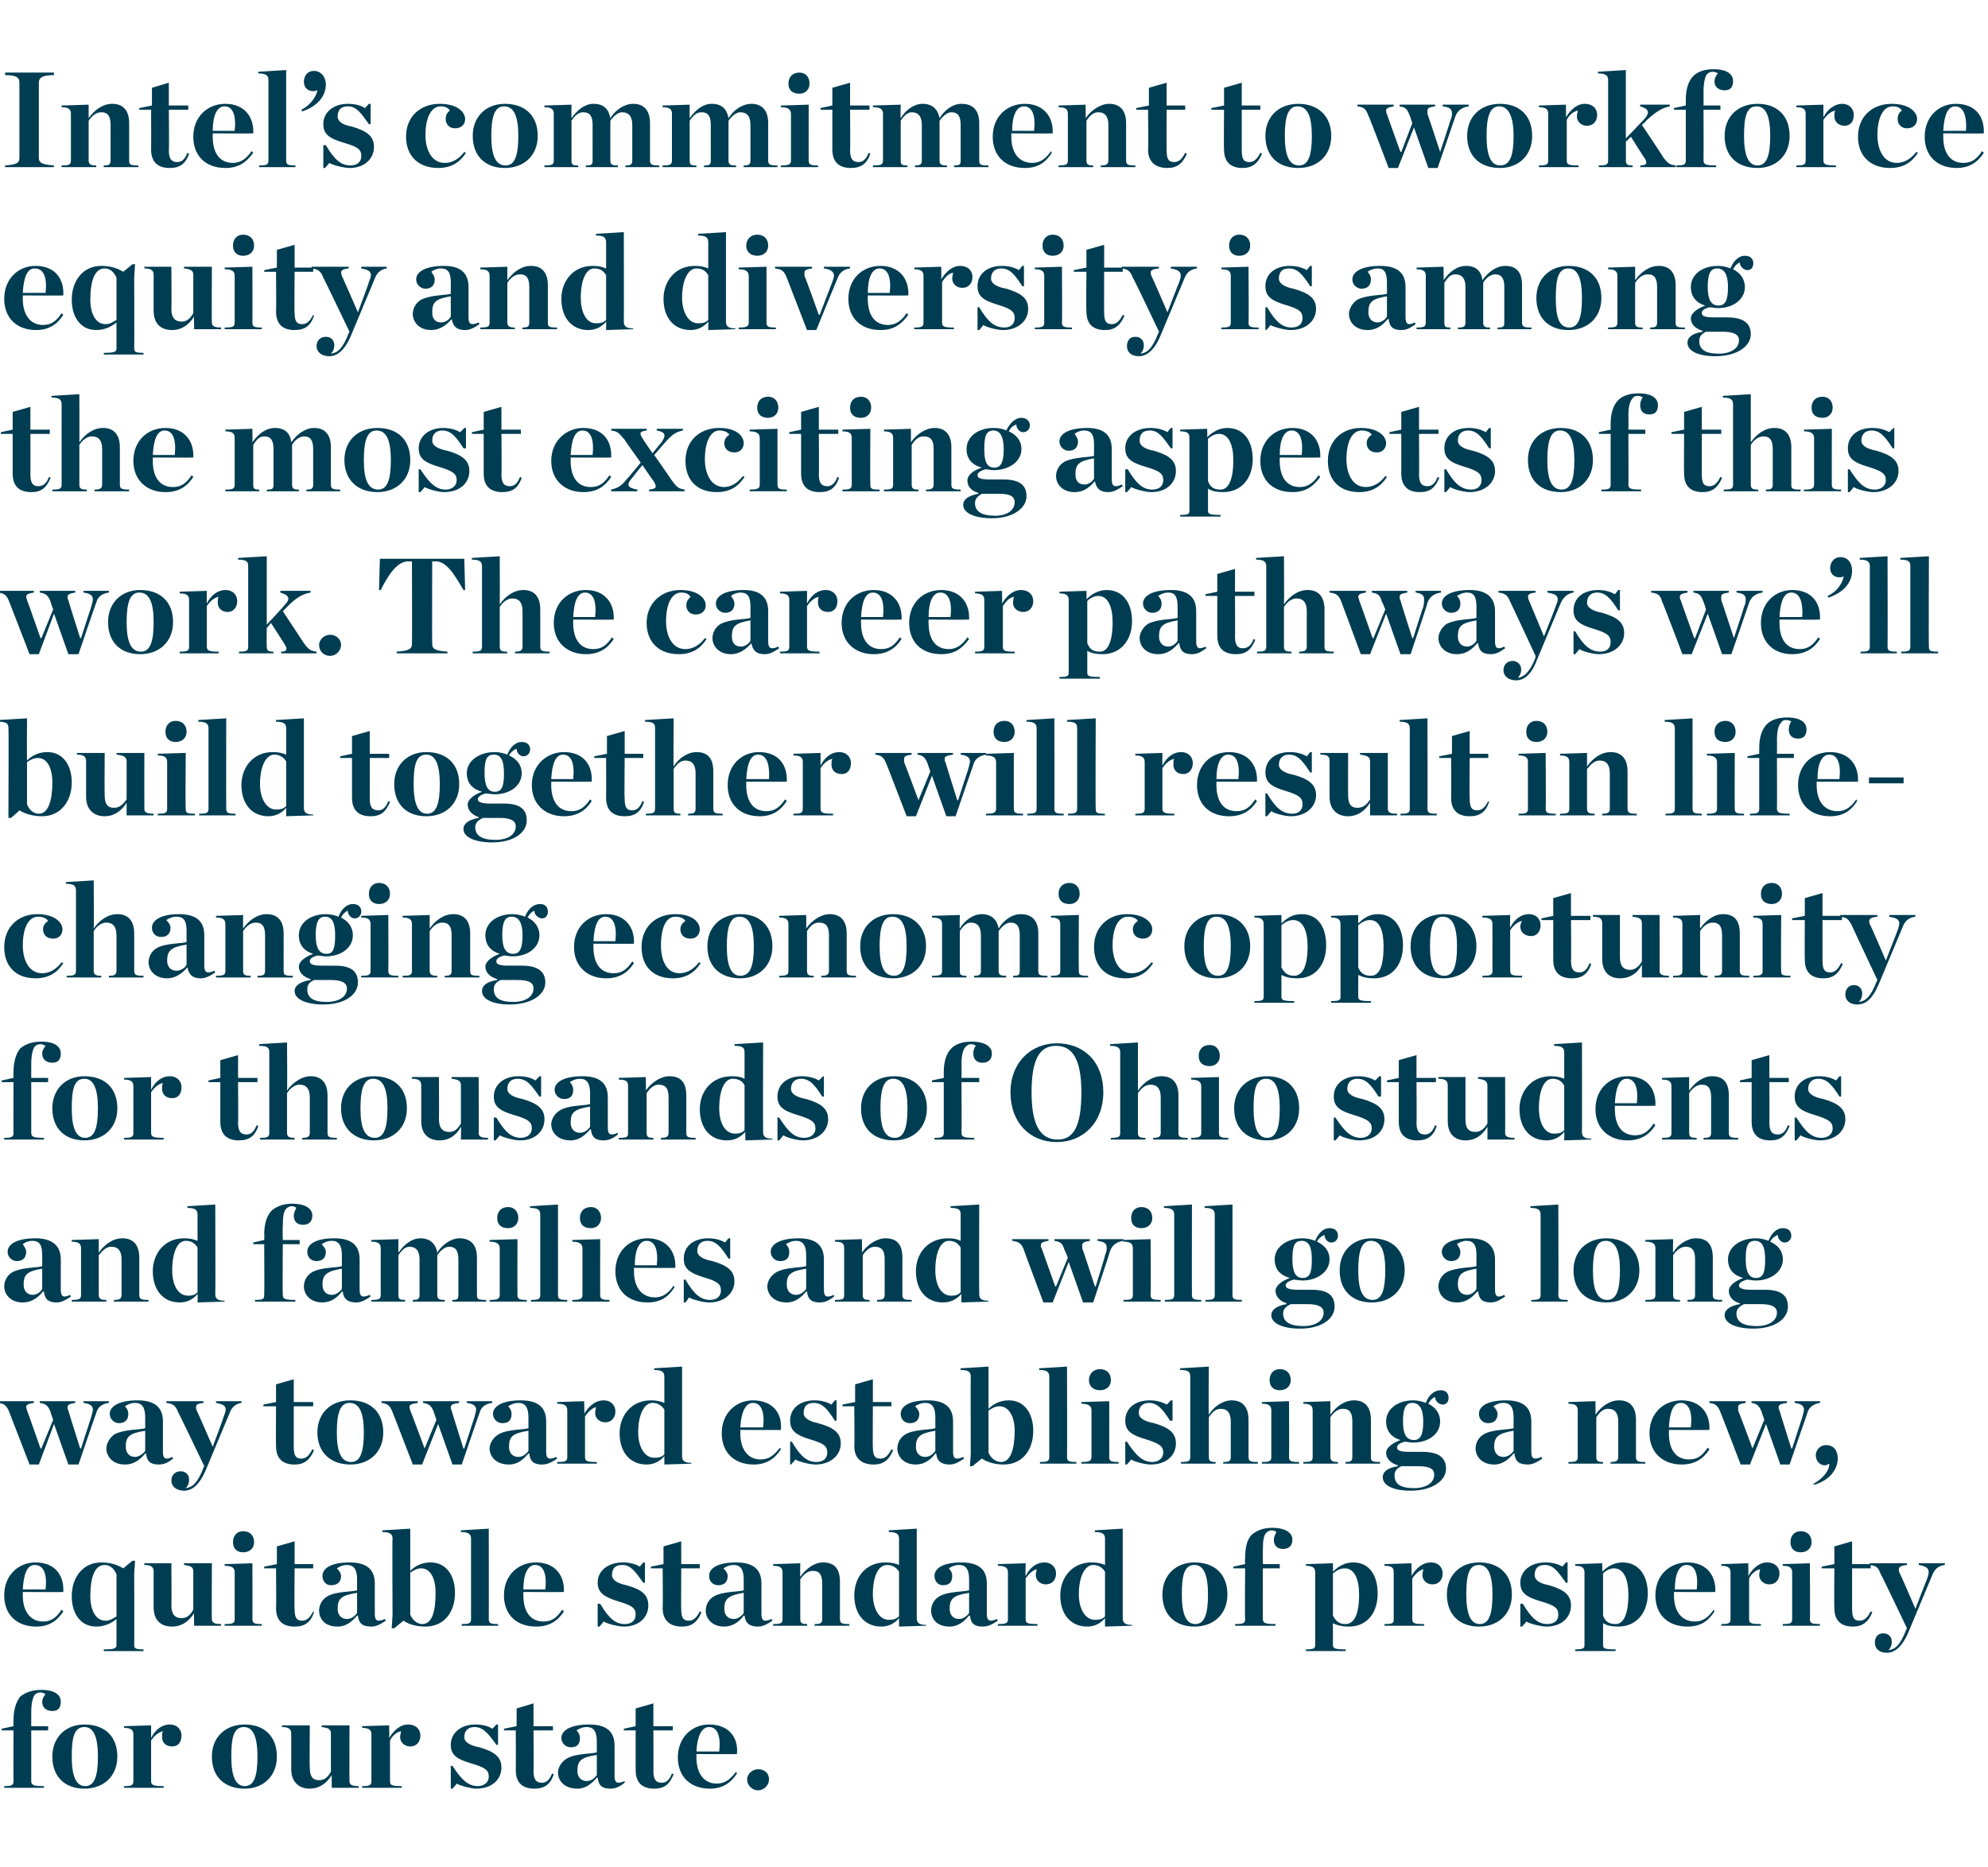 <?xml version="1.0" standalone="no"?><!DOCTYPE svg PUBLIC "-//W3C//DTD SVG 1.1//EN" "http://www.w3.org/Graphics/SVG/1.1/DTD/svg11.dtd"><svg xmlns="http://www.w3.org/2000/svg" version="1.1" width="235.5px" height="221.2px" viewBox="0 -7 235.5 221.2" style="top:-7px"><desc>Intel’s commitment to workforce equity and diversity is among the most exciting aspects of this work. The career path...</desc><defs/><g id="Polygon14052"><path d="m.5 204.6c.9 0 1.1-.1 1.1-.6c-.02.02 0-6 0-6H.2v-.2l1.4-.3s-.02-.68 0-.7c0-1.2.3-2.2.8-2.8c.6-.5 1.4-.8 2.5-.8c1.6 0 2.3.6 2.3 1.4c0 .7-.3 1.1-1 1.1c-.6 0-1.2-.3-1.2-1.1c0-.3.2-.7.4-.9c-.2-.1-.4-.2-.6-.2c-.3 0-.5.1-.7.3c-.2.3-.4.9-.4 2.1v1.6h2v.5h-2v6c0 .5.3.6 1.5.6c.02.01 0 .2 0 .2H.5s-.02-.19 0-.2zm5.7-3.5c0-2.3 1.6-3.8 3.8-3.8c2.4 0 3.9 1.4 3.9 3.8c0 2.3-1.6 3.8-3.9 3.8c-2.3 0-3.8-1.4-3.8-3.8zm5.4 0c0-2.3-.5-3.5-1.6-3.5c-1.2 0-1.5 1.2-1.5 3.5c0 2.3.5 3.5 1.6 3.5c1.1 0 1.5-1.2 1.5-3.5zm3.1 3.5c.9 0 1.1-.1 1.1-.6v-5.5c0-.5-.2-.8-1.1-.8v-.2l3.2-.1v1.5c.5-1 1.3-1.6 2.2-1.6c.9 0 1.4.6 1.4 1.3c0 .8-.4 1.3-1.1 1.3c-.8 0-1.2-.5-1.2-1.1c0-.3 0-.5.1-.7c-.5.1-1 .5-1.4 1.1v4.8c0 .5.3.6 1.5.6c-.04.01 0 .2 0 .2h-4.7v-.2zm10.4-3.5c0-2.3 1.6-3.8 3.9-3.8c2.3 0 3.8 1.4 3.8 3.8c0 2.3-1.6 3.8-3.8 3.8c-2.4 0-3.9-1.4-3.9-3.8zm5.4 0c0-2.3-.5-3.5-1.6-3.5c-1.2 0-1.5 1.2-1.5 3.5c0 2.3.5 3.5 1.6 3.5c1.1 0 1.5-1.2 1.5-3.5zm4 1.5v-4.2c0-.5-.2-.8-1.1-.8c.02.03 0-.2 0-.2h3.3s-.04 5 0 5c0 1 .3 1.5 1.1 1.5c.6 0 1-.3 1.4-1v-4.5c0-.5-.2-.7-1.1-.8c.03.03 0-.2 0-.2h3.3s-.02 6.6 0 6.6c0 .4.2.6 1.1.6c-.02.01 0 .2 0 .2h-3.2s-.02-1.52 0-1.5c-.7 1.1-1.6 1.6-2.6 1.6c-1.3 0-2.2-.8-2.2-2.3zm8.4 2c.9 0 1.1-.1 1.1-.6v-5.5c0-.5-.2-.8-1.1-.8v-.2l3.2-.1s.03 1.51 0 1.5c.6-1 1.4-1.6 2.2-1.6c1 0 1.5.6 1.5 1.3c0 .8-.5 1.3-1.2 1.3c-.7 0-1.2-.5-1.2-1.1c0-.3.1-.5.1-.7c-.5.1-1 .5-1.3 1.1v4.8c0 .5.2.6 1.4.6c-.02.01 0 .2 0 .2h-4.7v-.2zm10.5-2.4s.25-.02.2 0c1.1 1.7 1.9 2.4 3 2.4c.8 0 1.3-.5 1.3-1.1c0-.8-.4-1.1-2.1-1.6c-1.7-.5-2.4-1-2.4-2.2c0-1.4 1.2-2.4 2.9-2.4c.9 0 1.6.2 2 .5c.03.02.5-.5.5-.5h.2v2.4s-.25.04-.2 0c-1-1.4-1.6-2.1-2.6-2.1c-.7 0-1.2.4-1.2 1.2c0 .6.7 1 1.8 1.2c1.7.5 2.6 1.1 2.6 2.4c0 1.4-1.1 2.5-3 2.5c-.5 0-1.8-.3-2.3-.6c.01.04-.5.6-.5.6h-.2v-2.7zm7.7.5c.02 0 0-4.7 0-4.7h-1.4v-.2l1.5-.3v-2.1l2-.6v2.7h2.3v.5h-2.3s.05 4.85 0 4.8c0 1 .3 1.4 1 1.4c.5 0 .9-.3 1.2-1.1l.2.1c-.4 1.2-1.1 1.7-2.3 1.7c-1.3 0-2.2-.6-2.2-2.2zm5 .3c0-.6.4-1.3 1.1-1.7c1.1-.6 2.9-.5 3.5-.7v-1.3c0-1.2-.4-1.7-1.2-1.7c-.5 0-.9.2-1.2.4c.3.3.4.6.4.9c0 .7-.3 1.1-1.1 1.1c-.6 0-1.1-.5-1.1-1.1c0-.9 1.1-1.6 3.3-1.6c2 0 3 .8 3 2.5v3.6c0 .8.3 1 1.2.6v.2c-.5.4-1 .7-1.7.7c-1 0-1.4-.4-1.5-1.3h-.1c-.6.7-1.3 1.3-2.3 1.3c-1.6 0-2.3-1-2.3-1.9zm4.6.3v-2.4c-1.9.3-2.3.7-2.3 1.9c0 .7.4 1.2 1.1 1.2c.5 0 .9-.3 1.2-.7zm4.6-.6V198h-1.4v-.2l1.4-.3v-2.1l2.1-.6v2.7h2.3v.5h-2.3s.02 4.85 0 4.8c0 1 .3 1.4 1 1.4c.5 0 .9-.3 1.2-1.1l.2.1c-.5 1.2-1.1 1.7-2.3 1.7c-1.3 0-2.2-.6-2.2-2.2zm5-1.5c0-2.4 1.7-3.9 3.7-3.9c2.3 0 3.5 1.5 3.3 3.5c.04.03-4.8 0-4.8 0v.3s.03.05 0 .1c0 1.9.9 3.1 2.4 3.1c1 0 1.6-.5 2.3-1.4l.1.2c-.7 1.1-1.7 1.8-3.2 1.8c-2.3 0-3.8-1.4-3.8-3.7zm2.2-.7h2.7c.2-1.8-.2-2.9-1.2-2.9c-.9 0-1.4 1.1-1.5 2.9zm6 3.3c0-.6.6-1.2 1.3-1.2c.8 0 1.3.5 1.3 1.2c0 .7-.6 1.3-1.3 1.3c-.7 0-1.3-.6-1.3-1.3z" stroke="none" fill="#003d52"/></g><g id="Polygon14051"><path d="m.5 182c0-2.4 1.7-3.9 3.7-3.9c2.3 0 3.4 1.5 3.3 3.5c.04.03-4.8 0-4.8 0v.3s.02.05 0 .1c0 1.9.9 3.1 2.4 3.1c1 0 1.6-.5 2.2-1.4l.2.2c-.7 1.1-1.7 1.8-3.2 1.8c-2.3 0-3.8-1.4-3.8-3.7zm2.2-.7h2.7c.2-1.8-.2-2.9-1.3-2.9c-.9 0-1.3 1.1-1.4 2.9zm9.6 7.1c1.2 0 1.5-.1 1.5-.5v-3.1c-.6.5-1.4.9-2.4.9c-1.9 0-2.9-1.6-2.9-3.6c0-2.2 1.3-4 3.5-4c.9 0 1.8.2 2.6.7l1.1-.9h.3l-.1 1.5s.02 8.49 0 8.5c0 .4.2.5 1.1.5v.2h-4.7v-.2zm1.5-3.9v-5c-.3-.7-.8-1.1-1.4-1.1c-1.2 0-1.7 1.5-1.7 3.7c0 1.6.6 2.9 1.8 2.9c.5 0 .8-.2 1.3-.5zm4.4-1.1v-4.2c0-.5-.2-.8-1.1-.8v-.2h3.2s.04 5 0 5c0 1 .4 1.5 1.2 1.5c.6 0 1-.3 1.4-1v-4.5c0-.5-.2-.7-1.1-.8v-.2h3.3s-.04 6.6 0 6.6c0 .4.2.6 1.1.6c-.04.01 0 .2 0 .2H23s-.04-1.52 0-1.5c-.7 1.1-1.6 1.6-2.6 1.6c-1.4 0-2.2-.8-2.2-2.3zm9.4-7.7c0-.8.5-1.3 1.2-1.3c.8 0 1.3.5 1.3 1.3c0 .7-.5 1.2-1.3 1.2c-.7 0-1.2-.4-1.2-1.2zm-1 9.7c1 0 1.2-.1 1.2-.6v-5.5c0-.5-.2-.8-1.2-.8c.04.01 0-.2 0-.2l3.3-.1s.02 6.62 0 6.6c0 .5.2.6 1.1.6c.04.01 0 .2 0 .2h-4.4s.04-.19 0-.2zm6.1-1.9c.04 0 0-4.7 0-4.7h-1.4v-.2l1.5-.3v-2.1l2.1-.6v2.7h2.2v.5h-2.2s-.04 4.85 0 4.8c0 1 .2 1.4.9 1.4c.5 0 .9-.3 1.3-1.1l.1.1c-.4 1.2-1.1 1.7-2.3 1.7c-1.3 0-2.2-.6-2.2-2.2zm5.1.3c0-.6.3-1.3 1-1.7c1.1-.6 2.9-.5 3.5-.7v-1.3c0-1.2-.4-1.7-1.2-1.7c-.5 0-.9.2-1.2.4c.3.3.5.6.5.9c0 .7-.4 1.1-1.2 1.1c-.6 0-1-.5-1-1.1c0-.9 1-1.6 3.2-1.6c2 0 3 .8 3 2.5v3.6c0 .8.3 1 1.2.6l.1.2c-.6.4-1.1.7-1.7.7c-1.1 0-1.5-.4-1.6-1.3h-.1c-.6.7-1.3 1.3-2.3 1.3c-1.6 0-2.2-1-2.2-1.9zm4.5.3v-2.4c-1.9.3-2.3.7-2.3 1.9c0 .7.4 1.2 1.1 1.2c.5 0 .9-.3 1.2-.7zm4.2.3s-.04-9.14 0-9.1c0-.5-.2-.8-1.2-.8c-.04-.02 0-.2 0-.2l3.3-.2s-.01 4.97 0 5c.6-.6 1.4-1 2.4-1c1.9 0 2.9 1.6 2.9 3.6c0 2.3-1.3 4-3.5 4c-.9 0-1.9-.2-2.6-.7l-1.1.9h-.3l.1-1.5zm5.1-2.7c0-1.7-.6-2.9-1.7-2.9c-.5 0-.8.2-1.3.5v5c.3.7.9 1.1 1.4 1.1c1.2 0 1.6-1.5 1.6-3.7zm3.1 3.7c.9 0 1.1-.1 1.1-.6v-9.5c0-.5-.2-.8-1.2-.8v-.2l3.3-.2s.02 10.72 0 10.7c0 .5.2.6 1.1.6c.02.01 0 .2 0 .2h-4.3v-.2zm5-3.4c0-2.4 1.7-3.9 3.8-3.9c2.2 0 3.4 1.5 3.3 3.5c-.02.03-4.8 0-4.8 0v.3s-.03.05 0 .1c0 1.9.8 3.1 2.4 3.1c1 0 1.6-.5 2.2-1.4l.2.2c-.7 1.1-1.7 1.8-3.3 1.8c-2.3 0-3.8-1.4-3.8-3.7zm2.3-.7h2.6c.2-1.8-.2-2.9-1.2-2.9c-.9 0-1.4 1.1-1.4 2.9zm8.8 1.7s.27-.02.3 0c1 1.7 1.8 2.4 2.9 2.4c.9 0 1.3-.5 1.3-1.1c0-.8-.4-1.1-2.1-1.6c-1.6-.5-2.4-1-2.4-2.2c0-1.4 1.2-2.4 3-2.4c.8 0 1.5.2 2 .5c-.04.02.4-.5.4-.5h.2v2.4s-.23.04-.2 0c-1-1.4-1.5-2.1-2.5-2.1c-.8 0-1.2.4-1.2 1.2c0 .6.7 1 1.7 1.2c1.8.5 2.6 1.1 2.6 2.4c0 1.4-1.1 2.5-2.9 2.5c-.6 0-1.9-.3-2.4-.6c.03.04-.5.6-.5.6h-.2V183zm7.7.5c.04 0 0-4.7 0-4.7h-1.4v-.2l1.5-.3v-2.1l2.1-.6v2.7h2.2v.5h-2.2s-.03 4.85 0 4.8c0 1 .2 1.4.9 1.4c.5 0 .9-.3 1.3-1.1l.2.1c-.5 1.2-1.2 1.7-2.3 1.7c-1.3 0-2.3-.6-2.3-2.2zm5.1.3c0-.6.3-1.3 1-1.7c1.1-.6 3-.5 3.5-.7v-1.3c0-1.2-.4-1.7-1.2-1.7c-.5 0-.9.2-1.2.4c.3.3.5.6.5.9c0 .7-.4 1.1-1.1 1.1c-.7 0-1.1-.5-1.1-1.1c0-.9 1-1.6 3.2-1.6c2 0 3 .8 3 2.5v3.6c0 .8.3 1 1.2.6l.1.2c-.6.4-1.1.7-1.7.7c-1 0-1.5-.4-1.6-1.3h-.1c-.5.7-1.3 1.3-2.3 1.3c-1.5 0-2.2-1-2.2-1.9zm4.5.3v-2.4c-1.8.3-2.3.7-2.3 1.9c0 .7.4 1.2 1.1 1.2c.5 0 .9-.3 1.2-.7zm3.5 1.3c.9 0 1.1-.1 1.1-.6v-5.5c0-.5-.2-.8-1.1-.8c-.05.01 0-.2 0-.2l3.2-.1s-.03 1.58 0 1.6c.7-1 1.7-1.7 2.7-1.7c1.4 0 2 .8 2 2.3v4.4c0 .5.2.6 1.1.6c.04.01 0 .2 0 .2h-4.1s.03-.19 0-.2c.7 0 .9-.1.9-.6v-4.2c0-1-.3-1.5-1.1-1.5c-.6 0-1.1.4-1.5 1v4.7c0 .5.2.6.8.6c.05.01 0 .2 0 .2h-4s-.05-.19 0-.2zm9.6-3.4c0-2.1 1.3-3.9 3.7-3.9c.7 0 1.1.1 1.6.3v-3.1c0-.5-.2-.8-1.2-.8c-.04-.02 0-.2 0-.2l3.3-.2v10.6c0 .5.2.8 1.1.8v.1l-3.2.1v-1c-.5.6-1.2 1-2.1 1c-2 0-3.2-1.5-3.2-3.7zm5.3 2.5v-5.3c-.3-.5-.8-.8-1.4-.8c-1.1 0-1.7 1.4-1.7 3.5c0 1.6.7 3 1.9 3c.6 0 .8-.1 1.2-.4zm3.8-.7c0-.6.3-1.3 1-1.7c1.1-.6 2.9-.5 3.5-.7v-1.3c0-1.2-.4-1.7-1.2-1.7c-.5 0-.9.2-1.2.4c.3.3.4.6.4.9c0 .7-.3 1.1-1.1 1.1c-.6 0-1-.5-1-1.1c0-.9 1-1.6 3.2-1.6c2 0 3 .8 3 2.5v3.6c0 .8.3 1 1.2.6l.1.2c-.6.4-1.1.7-1.8.7c-1 0-1.4-.4-1.5-1.3h-.1c-.6.7-1.3 1.3-2.3 1.3c-1.6 0-2.2-1-2.2-1.9zm4.5.3v-2.4c-1.9.3-2.3.7-2.3 1.9c0 .7.4 1.2 1.1 1.2c.5 0 .9-.3 1.2-.7zm3.4 1.3c1 0 1.2-.1 1.2-.6v-5.5c0-.5-.2-.8-1.2-.8c.04.01 0-.2 0-.2l3.3-.1s-.05 1.51 0 1.5c.5-1 1.3-1.6 2.2-1.6c.9 0 1.4.6 1.4 1.3c0 .8-.5 1.3-1.2 1.3c-.7 0-1.2-.5-1.2-1.1c0-.3.1-.5.1-.7c-.4.1-.9.5-1.3 1.1v4.8c0 .5.2.6 1.4.6v.2h-4.7s.04-.19 0-.2zm7.4-3.4c0-2.1 1.4-3.9 3.7-3.9c.7 0 1.1.1 1.6.3v-3.1c0-.5-.2-.8-1.2-.8c-.02-.02 0-.2 0-.2l3.3-.2v10.6c0 .5.2.8 1.1.8v.1l-3.2.1v-1c-.5.6-1.2 1-2.1 1c-2 0-3.2-1.5-3.2-3.7zm5.3 2.5v-5.3c-.3-.5-.8-.8-1.4-.8c-1 0-1.7 1.4-1.7 3.5c0 1.6.7 3 1.9 3c.6 0 .9-.1 1.2-.4zm6.8-2.6c0-2.3 1.6-3.8 3.8-3.8c2.4 0 3.9 1.4 3.9 3.8c0 2.3-1.6 3.8-3.9 3.8c-2.3 0-3.8-1.4-3.8-3.8zm5.4 0c0-2.3-.5-3.5-1.6-3.5c-1.2 0-1.5 1.2-1.5 3.5c0 2.3.5 3.5 1.6 3.5c1.1 0 1.5-1.2 1.5-3.5zm3.2 3.5c1 0 1.2-.1 1.2-.6c-.05.02 0-6 0-6h-1.4v-.2l1.4-.3s-.05-.68 0-.7c0-1.2.2-2.2.8-2.8c.6-.5 1.4-.8 2.4-.8c1.6 0 2.4.6 2.4 1.4c0 .7-.4 1.1-1.1 1.1c-.6 0-1.1-.3-1.1-1.1c0-.3.2-.7.3-.9c-.1-.1-.3-.2-.5-.2c-.3 0-.5.1-.7.3c-.3.3-.4.9-.4 2.1c-.02-.01 0 1.6 0 1.6h2v.5h-2s-.02 6.02 0 6c0 .5.3.6 1.5.6v.2h-4.8s.05-.19 0-.2zm8.4 3c.9 0 1.1-.1 1.1-.5v-8.6c0-.5-.2-.8-1.1-.8v-.2l3.2-.1s.02.97 0 1c.7-.7 1.5-1.1 2.4-1.1c1.9 0 2.9 1.5 2.9 3.7c0 2.2-1.2 3.9-3.4 3.9c-.7 0-1.3-.1-1.9-.4v2.6c0 .4.3.5 1.5.5c.04.05 0 .2 0 .2h-4.7s.02-.15 0-.2zm6.3-6.5c0-1.7-.5-3.1-1.7-3.1c-.5 0-.9.2-1.4.6v5c.4.8.9 1 1.5 1c1 0 1.6-1.1 1.6-3.5zm3 3.5c1 0 1.1-.1 1.1-.6v-5.5c0-.5-.1-.8-1.1-.8c.03.01 0-.2 0-.2l3.2-.1s.04 1.51 0 1.5c.6-1 1.4-1.6 2.3-1.6c.9 0 1.4.6 1.4 1.3c0 .8-.5 1.3-1.2 1.3c-.7 0-1.2-.5-1.2-1.1c0-.3.1-.5.1-.7c-.4.1-.9.5-1.3 1.1v4.8c0 .5.2.6 1.4.6v.2H164s.03-.19 0-.2zm7.4-3.5c0-2.3 1.6-3.8 3.8-3.8c2.4 0 3.9 1.4 3.9 3.8c0 2.3-1.6 3.8-3.9 3.8c-2.3 0-3.8-1.4-3.8-3.8zm5.4 0c0-2.3-.5-3.5-1.6-3.5c-1.2 0-1.5 1.2-1.5 3.5c0 2.3.5 3.5 1.6 3.5c1.1 0 1.5-1.2 1.5-3.5zm3.3 1.1s.26-.02.3 0c1 1.7 1.8 2.4 2.9 2.4c.9 0 1.3-.5 1.3-1.1c0-.8-.4-1.1-2.1-1.6c-1.7-.5-2.4-1-2.4-2.2c0-1.4 1.2-2.4 3-2.4c.8 0 1.5.2 2 .5c-.05.02.4-.5.4-.5h.2v2.4s-.23.04-.2 0c-1-1.4-1.5-2.1-2.5-2.1c-.8 0-1.2.4-1.2 1.2c0 .6.6 1 1.7 1.2c1.7.5 2.6 1.1 2.6 2.4c0 1.4-1.1 2.5-2.9 2.5c-.6 0-1.9-.3-2.4-.6c.03.04-.5.6-.5.6h-.2V183zm6.5 5.4c.9 0 1.1-.1 1.1-.5v-8.6c0-.5-.2-.8-1.1-.8c.02.01 0-.2 0-.2l3.2-.1s.04.97 0 1c.7-.7 1.5-1.1 2.4-1.1c1.9 0 3 1.5 3 3.7c0 2.2-1.3 3.9-3.5 3.9c-.7 0-1.3-.1-1.8-.4v2.6c0 .4.2.5 1.5.5c-.04.05 0 .2 0 .2h-4.8s.04-.15 0-.2zm6.3-6.5c0-1.7-.5-3.1-1.7-3.1c-.4 0-.9.2-1.3.6v5c.3.8.8 1 1.5 1c.9 0 1.5-1.1 1.5-3.5zm3.2.1c0-2.4 1.7-3.9 3.8-3.9c2.2 0 3.4 1.5 3.3 3.5c-.04.03-4.9 0-4.9 0v.3s.05.05 0 .1c0 1.9.9 3.1 2.5 3.1c.9 0 1.6-.5 2.2-1.4l.1.2c-.7 1.1-1.6 1.8-3.2 1.8c-2.3 0-3.8-1.4-3.8-3.7zm2.3-.7h2.6c.2-1.8-.2-2.9-1.2-2.9c-.9 0-1.4 1.1-1.4 2.9zm5.5 4.1c.9 0 1.1-.1 1.1-.6v-5.5c0-.5-.2-.8-1.1-.8c.02.01 0-.2 0-.2l3.2-.1s.03 1.51 0 1.5c.6-1 1.4-1.6 2.2-1.6c1 0 1.5.6 1.5 1.3c0 .8-.5 1.3-1.2 1.3c-.7 0-1.2-.5-1.2-1.1c0-.3.1-.5.1-.7c-.5.1-1 .5-1.3 1.1v4.8c0 .5.2.6 1.4.6v.2h-4.7s.02-.19 0-.2zm8.2-9.7c0-.8.5-1.3 1.2-1.3c.8 0 1.3.5 1.3 1.3c0 .7-.5 1.2-1.3 1.2c-.7 0-1.2-.4-1.2-1.2zm-.9 9.7c.9 0 1.1-.1 1.1-.6v-5.5c0-.5-.2-.8-1.1-.8c-.04.01 0-.2 0-.2l3.2-.1s.04 6.62 0 6.6c0 .5.2.6 1.2.6c-.04.01 0 .2 0 .2h-4.4s-.04-.19 0-.2zm6.1-1.9c-.04 0 0-4.7 0-4.7h-1.5v-.2l1.5-.3v-2.1l2.1-.6v2.7h2.2v.5h-2.2v4.8c0 1 .2 1.4.9 1.4c.5 0 .9-.3 1.3-1.1l.2.1c-.5 1.2-1.2 1.7-2.3 1.7c-1.3 0-2.2-.6-2.2-2.2zm5.5-4c-.3-.8-.5-1-1.3-1.1c-.03 0 0-.2 0-.2h4.4s-.03.2 0 .2c-.9.1-1.1.3-.9.9c.04-.04 1.9 4.3 1.9 4.3c0 0 1.37-3.57 1.4-3.6c.4-1.1.1-1.4-1-1.6c-.02 0 0-.2 0-.2h3.1s-.04.2 0 .2c-.7.1-1.2.4-1.5 1.2l-2.8 6.7c-.8 1.9-1.7 2.5-2.6 2.5c-.9 0-1.4-.5-1.4-1.2c0-.6.3-1.1 1-1.1c.6 0 1 .4 1 1c0 .5-.2.8-.4 1c.8-.1 1.4-.6 2.1-2.4l.1-.2s-3.06-6.44-3.1-6.4z" stroke="none" fill="#003d52"/></g><g id="Polygon14050"><path d="m6 160.3c-.3-.8-.6-1-1.3-1.1c.04 0 0-.2 0-.2h4.2s.04.2 0 .2c-.6.1-.9.2-.9.5c0 .1 0 .3.1.4c-.04-.02 1.4 4.5 1.4 4.5h.1s1.17-3.66 1.2-3.7c.1-.4.2-.7.2-.9c0-.5-.4-.7-1.1-.8c-.03 0 0-.2 0-.2h3v.2c-.7.1-1.3.4-1.5 1.2c-.04.02-2.1 6.1-2.1 6.1H8.1l-1.7-4.8l-1.8 4.8H3.5l-2.4-6.2c-.3-.8-.6-1-1.3-1.1c-.04 0 0-.2 0-.2h4.2s.05.2 0 .2c-.6.1-.9.2-.9.5c0 .1.1.3.1.4c.02-.02 1.6 4.5 1.6 4.5h.1l1.4-3.4s-.35-.94-.3-.9zm6.6 4.3c0-.6.4-1.3 1-1.7c1.2-.6 3-.5 3.6-.7v-1.3c0-1.2-.4-1.7-1.2-1.7c-.5 0-.9.2-1.2.4c.3.3.4.6.4.9c0 .7-.4 1.1-1.1 1.1c-.6 0-1.1-.5-1.1-1.1c0-.9 1.1-1.6 3.3-1.6c2 0 3 .8 3 2.5v3.6c0 .8.3 1 1.1.6l.1.2c-.5.4-1 .7-1.7.7c-1 0-1.4-.4-1.5-1.3h-.1c-.6.7-1.3 1.3-2.4 1.3c-1.5 0-2.2-1-2.2-1.9zm4.6.3v-2.4c-1.9.3-2.3.7-2.3 1.9c0 .7.4 1.2 1.1 1.2c.4 0 .9-.3 1.2-.7zm3.9-4.6c-.3-.8-.6-1-1.4-1.1c.04 0 0-.2 0-.2h4.4s.04.2 0 .2c-.9.1-1 .3-.8.9c.01-.04 1.9 4.3 1.9 4.3c0 0 1.34-3.57 1.3-3.6c.5-1.1.2-1.4-.9-1.6c-.05 0 0-.2 0-.2h3s.04.2 0 .2c-.6.1-1.1.4-1.4 1.2l-2.8 6.7c-.8 1.9-1.7 2.5-2.6 2.5c-.9 0-1.5-.5-1.5-1.2c0-.6.4-1.1 1.1-1.1c.6 0 1 .4 1 1c0 .5-.2.8-.4 1c.8-.1 1.4-.6 2.1-2.4c-.04.03.1-.2.1-.2c0 0-3.08-6.44-3.1-6.4zm11.6 4c-.03 0 0-4.7 0-4.7h-1.5v-.2l1.5-.3V157l2.1-.6v2.7h2.3v.5h-2.3v4.8c0 1 .2 1.4.9 1.4c.5 0 .9-.3 1.3-1.1l.2.1c-.5 1.2-1.2 1.7-2.3 1.7c-1.3 0-2.2-.6-2.2-2.2zm4.9-1.6c0-2.3 1.6-3.8 3.9-3.8c2.4 0 3.9 1.4 3.9 3.8c0 2.3-1.6 3.8-3.9 3.8c-2.3 0-3.9-1.4-3.9-3.8zm5.5 0c0-2.3-.5-3.5-1.7-3.5c-1.1 0-1.5 1.2-1.5 3.5c0 2.3.5 3.5 1.7 3.5c1.1 0 1.5-1.2 1.5-3.5zm8.3-2.4c-.3-.8-.6-1-1.3-1.1c.04 0 0-.2 0-.2h4.3s-.05.2 0 .2c-.7.1-1 .2-1 .5c0 .1 0 .3.1.4c-.03-.02 1.4 4.5 1.4 4.5h.1l1.2-3.7c.1-.4.2-.7.2-.9c0-.5-.4-.7-1.1-.8c-.02 0 0-.2 0-.2h3s.02.2 0 .2c-.7.1-1.3.4-1.5 1.2c-.03.02-2.1 6.1-2.1 6.1h-1.1l-1.7-4.8l-1.9 4.8h-1.1s-2.4-6.24-2.4-6.2c-.3-.8-.6-1-1.3-1.1c-.03 0 0-.2 0-.2h4.3s-.04.2 0 .2c-.7.1-1 .2-1 .5c0 .1.1.3.1.4c.02-.02 1.7 4.5 1.7 4.5l1.4-3.4s-.34-.94-.3-.9zm6.6 4.3c0-.6.4-1.3 1.1-1.7c1.1-.6 2.9-.5 3.5-.7v-1.3c0-1.2-.4-1.7-1.2-1.7c-.5 0-.9.2-1.2.4c.3.3.4.6.4.9c0 .7-.3 1.1-1.1 1.1c-.6 0-1.1-.5-1.1-1.1c0-.9 1.1-1.6 3.3-1.6c2 0 3 .8 3 2.5v3.6c0 .8.3 1 1.2.6l.1.2c-.6.4-1.1.7-1.8.7c-1 0-1.4-.4-1.5-1.3h-.1c-.6.7-1.3 1.3-2.3 1.3c-1.6 0-2.3-1-2.3-1.9zm4.6.3v-2.4c-1.9.3-2.3.7-2.3 1.9c0 .7.4 1.2 1.1 1.2c.5 0 .9-.3 1.2-.7zm3.4 1.3c1 0 1.2-.1 1.2-.6v-5.5c0-.5-.2-.8-1.2-.8c.03.01 0-.2 0-.2l3.2-.1s.05 1.51 0 1.5c.6-1 1.4-1.6 2.3-1.6c.9 0 1.4.6 1.4 1.3c0 .8-.5 1.3-1.2 1.3c-.7 0-1.2-.5-1.2-1.1c0-.3.1-.5.1-.7c-.4.1-.9.5-1.3 1.1v4.8c0 .5.2.6 1.4.6v.2H66s.03-.19 0-.2zm7.4-3.4c0-2.1 1.4-3.9 3.7-3.9c.7 0 1.1.1 1.6.3v-3.1c0-.5-.2-.8-1.2-.8c-.03-.02 0-.2 0-.2l3.3-.2v10.6c0 .5.2.8 1.1.8v.1l-3.2.1v-1c-.5.6-1.2 1-2.1 1c-2 0-3.2-1.5-3.2-3.7zm5.3 2.5V160c-.3-.5-.8-.8-1.4-.8c-1 0-1.7 1.4-1.7 3.5c0 1.6.7 3 1.9 3c.6 0 .9-.1 1.2-.4zm6.8-2.5c0-2.4 1.7-3.9 3.7-3.9c2.3 0 3.5 1.5 3.3 3.5c.04.03-4.8 0-4.8 0v.3s.03.05 0 .1c0 1.9.9 3.1 2.4 3.1c1 0 1.6-.5 2.3-1.4l.1.2c-.7 1.1-1.7 1.8-3.2 1.8c-2.3 0-3.8-1.4-3.8-3.7zm2.2-.7h2.7c.2-1.8-.2-2.9-1.2-2.9c-.9 0-1.4 1.1-1.5 2.9zm5.9 1.7s.17-.02.2 0c1 1.7 1.8 2.4 2.9 2.4c.9 0 1.3-.5 1.3-1.1c0-.8-.4-1.1-2.1-1.6c-1.6-.5-2.3-1-2.3-2.2c0-1.4 1.1-2.4 2.9-2.4c.8 0 1.5.2 2 .5c-.04.02.4-.5.4-.5h.2v2.4s-.22.04-.2 0c-.9-1.4-1.5-2.1-2.5-2.1c-.8 0-1.2.4-1.2 1.2c0 .6.7 1 1.7 1.2c1.8.5 2.7 1.1 2.7 2.4c0 1.4-1.2 2.5-3 2.5c-.6 0-1.9-.3-2.4-.6c.04.04-.5.6-.5.6h-.1v-2.7zm7.6.5c.05 0 0-4.7 0-4.7h-1.4v-.2l1.5-.3V157l2.1-.6v2.7h2.2v.5h-2.2s-.03 4.85 0 4.8c0 1 .2 1.4.9 1.4c.5 0 .9-.3 1.3-1.1l.2.1c-.5 1.2-1.2 1.7-2.3 1.7c-1.3 0-2.3-.6-2.3-2.2zm5.1.3c0-.6.3-1.3 1-1.7c1.1-.6 3-.5 3.5-.7v-1.3c0-1.2-.4-1.7-1.2-1.7c-.5 0-.9.2-1.2.4c.3.3.5.6.5.9c0 .7-.4 1.1-1.1 1.1c-.7 0-1.1-.5-1.1-1.1c0-.9 1-1.6 3.2-1.6c2 0 3 .8 3 2.5v3.6c0 .8.3 1 1.2.6l.1.2c-.6.4-1.1.7-1.7.7c-1 0-1.5-.4-1.6-1.3h-.1c-.5.7-1.3 1.3-2.3 1.3c-1.5 0-2.2-1-2.2-1.9zm4.5.3v-2.4c-1.8.3-2.3.7-2.3 1.9c0 .7.4 1.2 1.1 1.2c.5 0 .9-.3 1.2-.7zm4.2.3s-.03-9.14 0-9.1c0-.5-.2-.8-1.2-.8c-.03-.02 0-.2 0-.2l3.3-.2v5c.6-.6 1.4-1 2.4-1c1.9 0 2.9 1.6 2.9 3.6c0 2.3-1.3 4-3.5 4c-.9 0-1.8-.2-2.6-.7l-1.1.9h-.3l.1-1.5zm5.2-2.7c0-1.7-.7-2.9-1.8-2.9c-.5 0-.8.2-1.3.5v5c.3.7.9 1.1 1.5 1.1c1.1 0 1.6-1.5 1.6-3.7zm3 3.7c.9 0 1.1-.1 1.1-.6v-9.5c0-.5-.2-.8-1.2-.8v-.2l3.3-.2s.03 10.72 0 10.7c0 .5.2.6 1.1.6c.03.01 0 .2 0 .2h-4.3v-.2zm5.8-9.7c0-.8.6-1.3 1.3-1.3c.8 0 1.3.5 1.3 1.3c0 .7-.5 1.2-1.3 1.2c-.7 0-1.3-.4-1.3-1.2zm-.9 9.7c.9 0 1.2-.1 1.2-.6v-5.5c0-.5-.3-.8-1.2-.8c.03.01 0-.2 0-.2l3.3-.1s.01 6.62 0 6.6c0 .5.2.6 1.1.6c.03.01 0 .2 0 .2h-4.4s.03-.19 0-.2zm5.2-2.4s.23-.02.2 0c1.1 1.7 1.9 2.4 3 2.4c.8 0 1.3-.5 1.3-1.1c0-.8-.5-1.1-2.1-1.6c-1.7-.5-2.4-1-2.4-2.2c0-1.4 1.1-2.4 2.9-2.4c.8 0 1.5.2 2 .5c.02.02.5-.5.5-.5h.2v2.4s-.26.04-.3 0c-.9-1.4-1.5-2.1-2.5-2.1c-.7 0-1.2.4-1.2 1.2c0 .6.7 1 1.8 1.2c1.7.5 2.6 1.1 2.6 2.4c0 1.4-1.1 2.5-3 2.5c-.6 0-1.9-.3-2.3-.6c0 .04-.5.6-.5.6h-.2v-2.7zm6.6 2.4c.9 0 1.1-.1 1.1-.6v-9.5c0-.5-.1-.8-1.2-.8c.02-.02 0-.2 0-.2l3.4-.2s-.05 5.68 0 5.7c.6-1 1.7-1.7 2.7-1.7c1.3 0 2 .8 2 2.3v4.4c0 .5.2.6 1.1.6c.02.01 0 .2 0 .2h-4.1s.03-.19 0-.2c.7 0 .9-.1.9-.6v-4.2c0-1-.4-1.5-1.2-1.5c-.6 0-1 .4-1.4 1v4.7c0 .5.2.6.8.6v.2h-4.1s.02-.19 0-.2zm10.5-9.7c0-.8.5-1.3 1.2-1.3c.8 0 1.3.5 1.3 1.3c0 .7-.5 1.2-1.3 1.2c-.7 0-1.2-.4-1.2-1.2zm-.9 9.7c.9 0 1.1-.1 1.1-.6v-5.5c0-.5-.2-.8-1.1-.8c-.05.01 0-.2 0-.2l3.2-.1s.03 6.62 0 6.6c0 .5.2.6 1.2.6c-.05.01 0 .2 0 .2h-4.4s-.05-.19 0-.2zm4.9 0c.9 0 1.1-.1 1.1-.6v-5.5c0-.5-.2-.8-1.1-.8c-.02.01 0-.2 0-.2l3.2-.1v1.6c.7-1 1.7-1.7 2.8-1.7c1.3 0 2 .8 2 2.3v4.4c0 .5.1.6 1.1.6c-.03.01 0 .2 0 .2h-4.1s-.04-.19 0-.2c.6 0 .8-.1.8-.6v-4.2c0-1-.3-1.5-1.1-1.5c-.6 0-1.1.4-1.5 1v4.7c0 .5.3.6.9.6c-.02.01 0 .2 0 .2h-4.1s-.02-.19 0-.2zm15.5 1.5c0-.6-.4-1-1.9-1h-2c-.6.3-.8.6-.8 1.1c0 1 .7 1.5 2.3 1.5c1.4 0 2.4-.6 2.4-1.6zm-1.3-6.3c0-1.4-.4-2.2-1.3-2.2c-.8 0-1.1.7-1.1 2.2c0 1.5.4 2.2 1.3 2.2c.8 0 1.1-.7 1.1-2.2zm.3-2.2c.3-.8.9-1.5 1.8-1.5c.6 0 .9.4.9.9c0 .4-.2.8-.7.8c-.4 0-.9-.4-.9-.9c-.3.1-.6.4-.8.8c.8.4 1.4 1.1 1.4 2.1c0 1.5-1.4 2.5-3.2 2.5c-.4 0-.7-.1-1-.1c-.7.2-.9.4-.9.7c0 .3.3.5 1.4.5h1.6c1.8 0 2.8.6 2.8 2c0 1.4-1.6 2.6-4.2 2.6c-2 0-3.3-.6-3.3-1.6c0-.6.5-1.1 1.8-1.3v-.1c-1-.3-1.4-.9-1.4-1.5c0-.5.6-1.1 1.7-1.5c-1-.3-1.7-1-1.7-2.2c0-1.5 1.4-2.5 3.2-2.5c.5 0 1 .1 1.5.3zm5.9 5.4c0-.6.3-1.3 1-1.7c1.1-.6 2.9-.5 3.5-.7v-1.3c0-1.2-.4-1.7-1.2-1.7c-.5 0-.9.2-1.2.4c.3.3.5.6.5.9c0 .7-.4 1.1-1.1 1.1c-.7 0-1.1-.5-1.1-1.1c0-.9 1-1.6 3.2-1.6c2 0 3 .8 3 2.5v3.6c0 .8.3 1 1.2.6l.1.2c-.6.4-1.1.7-1.7.7c-1.1 0-1.5-.4-1.6-1.3h-.1c-.6.7-1.3 1.3-2.3 1.3c-1.5 0-2.2-1-2.2-1.9zm4.5.3v-2.4c-1.8.3-2.3.7-2.3 1.9c0 .7.4 1.2 1.1 1.2c.5 0 .9-.3 1.2-.7zm6.5 1.3c.9 0 1.1-.1 1.1-.6v-5.5c0-.5-.2-.8-1.1-.8v-.2l3.2-.1s.02 1.58 0 1.6c.7-1 1.7-1.7 2.8-1.7c1.3 0 2 .8 2 2.3v4.4c0 .5.2.6 1.1.6v.2h-4.1s-.02-.19 0-.2c.6 0 .9-.1.9-.6v-4.2c0-1-.4-1.5-1.2-1.5c-.6 0-1 .4-1.4 1v4.7c0 .5.2.6.8.6v.2h-4.1v-.2zm9.6-3.4c0-2.4 1.7-3.9 3.8-3.9c2.2 0 3.4 1.5 3.3 3.5c-.01.03-4.8 0-4.8 0v.3s-.02.05 0 .1c0 1.9.8 3.1 2.4 3.1c1 0 1.6-.5 2.2-1.4l.2.2c-.7 1.1-1.7 1.8-3.3 1.8c-2.2 0-3.8-1.4-3.8-3.7zm2.3-.7h2.6c.2-1.8-.2-2.9-1.2-2.9c-.9 0-1.3 1.1-1.4 2.9zm11-1.8c-.3-.8-.6-1-1.2-1.1c-.05 0 0-.2 0-.2h4.2s-.04.2 0 .2c-.7.1-1 .2-1 .5c0 .1 0 .3.1.4c-.02-.02 1.4 4.5 1.4 4.5h.1l1.2-3.7c.1-.4.2-.7.2-.9c0-.5-.4-.7-1.1-.8v-.2h3s.03.2 0 .2c-.6.1-1.3.4-1.5 1.2c-.02.02-2.1 6.1-2.1 6.1h-1.1l-1.7-4.8l-1.9 4.8h-1.1s-2.39-6.24-2.4-6.2c-.3-.8-.6-1-1.3-1.1c-.02 0 0-.2 0-.2h4.3s-.03.2 0 .2c-.7.1-.9.2-.9.5v.4c.03-.02 1.7 4.5 1.7 4.5l1.4-3.4s-.33-.94-.3-.9zm6.1 8.5c1.3-.7 1.9-1.7 1.9-2.3v-.1c-.2.1-.4.2-.5.2c-.6 0-1.1-.5-1.1-1.2c0-.6.5-1.2 1.2-1.2c.9 0 1.4.6 1.4 1.6c0 1.3-1 2.6-2.8 3.1l-.1-.1z" stroke="none" fill="#003d52"/></g><g id="Polygon14049"><path d="m.5 145.4c0-.6.3-1.3 1-1.7c1.2-.6 3-.5 3.5-.7v-1.3c0-1.2-.3-1.7-1.2-1.7c-.4 0-.9.2-1.1.4c.2.3.4.6.4.9c0 .7-.4 1.1-1.1 1.1c-.6 0-1.1-.5-1.1-1.1c0-.9 1.1-1.6 3.3-1.6c1.9 0 3 .8 3 2.5v3.6c0 .8.3 1 1.1.6l.1.2c-.6.4-1.1.7-1.7.7c-1 0-1.4-.4-1.5-1.3h-.1c-.6.7-1.3 1.3-2.4 1.3c-1.5 0-2.2-1-2.2-1.9zm4.5.3v-2.4c-1.8.3-2.2.7-2.2 1.9c0 .7.4 1.2 1.1 1.2c.4 0 .9-.3 1.1-.7zm3.5 1.3c.9 0 1.1-.1 1.1-.6v-5.5c0-.5-.2-.8-1.1-.8v-.2l3.2-.1v1.6c.7-1 1.7-1.7 2.8-1.7c1.3 0 2 .8 2 2.3v4.4c0 .5.2.6 1.1.6c-.02.01 0 .2 0 .2h-4.1s-.03-.19 0-.2c.6 0 .9-.1.9-.6v-4.2c0-1-.4-1.5-1.2-1.5c-.6 0-1 .4-1.5 1v4.7c0 .5.3.6.9.6v.2H8.5v-.2zm9.6-3.4c0-2.1 1.4-3.9 3.7-3.9c.7 0 1.1.1 1.6.3v-3.1c0-.5-.2-.8-1.2-.8v-.2l3.3-.2s.04 10.62 0 10.6c0 .5.2.8 1.1.8c.04-.04 0 .1 0 .1l-3.2.1s.04-.96 0-1c-.5.6-1.2 1-2.1 1c-2 0-3.2-1.5-3.2-3.7zm5.3 2.5v-5.3c-.3-.5-.7-.8-1.4-.8c-1 0-1.6 1.4-1.6 3.5c0 1.6.6 3 1.9 3c.5 0 .8-.1 1.1-.4zm6.8.9c1 0 1.1-.1 1.1-.6c.03.02 0-6 0-6H30v-.2l1.3-.3s.03-.68 0-.7c0-1.2.3-2.2.9-2.8c.6-.5 1.4-.8 2.4-.8c1.6 0 2.4.6 2.4 1.4c0 .7-.4 1.1-1.1 1.1c-.6 0-1.1-.3-1.1-1.1c0-.3.2-.7.3-.9c-.1-.1-.3-.2-.5-.2c-.3 0-.5.1-.7.3c-.3.3-.4.9-.4 2.1c-.04-.01 0 1.6 0 1.6h2v.5h-2s-.04 6.02 0 6c0 .5.3.6 1.5.6c-.04.01 0 .2 0 .2h-4.8s.02-.19 0-.2zm5.8-1.6c0-.6.3-1.3 1-1.7c1.1-.6 3-.5 3.5-.7v-1.3c0-1.2-.4-1.7-1.2-1.7c-.5 0-.9.2-1.2.4c.3.3.5.6.5.9c0 .7-.4 1.1-1.1 1.1c-.7 0-1.1-.5-1.1-1.1c0-.9 1-1.6 3.2-1.6c2 0 3 .8 3 2.5v3.6c0 .8.3 1 1.2.6l.1.2c-.6.4-1.1.7-1.7.7c-1 0-1.5-.4-1.6-1.3h-.1c-.5.7-1.3 1.3-2.3 1.3c-1.5 0-2.2-1-2.2-1.9zm4.5.3v-2.4c-1.8.3-2.3.7-2.3 1.9c0 .7.4 1.2 1.1 1.2c.5 0 .9-.3 1.2-.7zm8.4 1.3c.6 0 .8-.1.8-.6v-4.2c0-1-.4-1.5-1.2-1.5c-.5 0-.9.4-1.3 1v4.7c0 .5.1.6.8.6c-.03.01 0 .2 0 .2h-4s-.05-.19 0-.2c.9 0 1.1-.1 1.1-.6v-5.5c0-.5-.2-.8-1.1-.8c-.05.01 0-.2 0-.2l3.2-.1s-.03 1.58 0 1.6c.7-1 1.6-1.7 2.6-1.7c1.1 0 1.8.6 2 1.7c.6-1 1.7-1.7 2.6-1.7c1.4 0 2.1.8 2.1 2.3v4.4c0 .5.1.6 1.1.6c-.03.01 0 .2 0 .2h-4s-.05-.19 0-.2c.6 0 .7-.1.7-.6v-4.2c0-1-.3-1.5-1.1-1.5c-.4 0-.9.3-1.4 1v4.7c0 .5.2.6.9.6c-.03.01 0 .2 0 .2h-3.8s-.02-.19 0-.2zm10-9.7c0-.8.5-1.3 1.3-1.3c.7 0 1.2.5 1.2 1.3c0 .7-.5 1.2-1.2 1.2c-.8 0-1.3-.4-1.3-1.2zM58 147c.9 0 1.2-.1 1.2-.6v-5.5c0-.5-.3-.8-1.2-.8v-.2l3.3-.1s-.02 6.62 0 6.6c0 .5.2.6 1.1.6v.2H58v-.2zm4.9 0c.9 0 1.1-.1 1.1-.6v-9.5c0-.5-.2-.8-1.2-.8c-.02-.02 0-.2 0-.2l3.3-.2s.01 10.72 0 10.7c0 .5.2.6 1.1.6v.2h-4.3v-.2zm5.8-9.7c0-.8.5-1.3 1.3-1.3c.7 0 1.2.5 1.2 1.3c0 .7-.5 1.2-1.2 1.2c-.8 0-1.3-.4-1.3-1.2zm-.9 9.7c.9 0 1.2-.1 1.2-.6v-5.5c0-.5-.3-.8-1.2-.8v-.2l3.3-.1s-.01 6.62 0 6.6c0 .5.2.6 1.1.6v.2h-4.4v-.2zm5.1-3.4c0-2.4 1.7-3.9 3.8-3.9c2.2 0 3.4 1.5 3.3 3.5c-.05.03-4.9 0-4.9 0v.3s.03.05 0 .1c0 1.9.9 3.1 2.5 3.1c.9 0 1.6-.5 2.2-1.4l.1.2c-.7 1.1-1.6 1.8-3.2 1.8c-2.3 0-3.8-1.4-3.8-3.7zm2.3-.7h2.6c.2-1.8-.2-2.9-1.2-2.9c-.9 0-1.4 1.1-1.4 2.9zm5.8 1.7s.18-.02.2 0c1 1.7 1.8 2.4 2.9 2.4c.9 0 1.3-.5 1.3-1.1c0-.8-.4-1.1-2.1-1.6c-1.6-.5-2.3-1-2.3-2.2c0-1.4 1.1-2.4 2.9-2.4c.8 0 1.5.2 2 .5c-.03.02.4-.5.4-.5h.2v2.4s-.21.04-.2 0c-.9-1.4-1.5-2.1-2.5-2.1c-.7 0-1.2.4-1.2 1.2c0 .6.7 1 1.8 1.2c1.7.5 2.6 1.1 2.6 2.4c0 1.4-1.2 2.5-3 2.5c-.6 0-1.9-.3-2.4-.6c.05.04-.4.6-.4.6h-.2v-2.7zm9.9.8c0-.6.4-1.3 1.1-1.7c1.1-.6 2.9-.5 3.5-.7v-1.3c0-1.2-.4-1.7-1.2-1.7c-.5 0-.9.2-1.2.4c.3.3.4.6.4.9c0 .7-.3 1.1-1.1 1.1c-.6 0-1.1-.5-1.1-1.1c0-.9 1.1-1.6 3.3-1.6c2 0 3 .8 3 2.5v3.6c0 .8.3 1 1.2.6v.2c-.5.4-1 .7-1.7.7c-1 0-1.4-.4-1.5-1.3h-.1c-.6.7-1.3 1.3-2.3 1.3c-1.6 0-2.3-1-2.3-1.9zm4.6.3v-2.4c-1.9.3-2.3.7-2.3 1.9c0 .7.4 1.2 1.1 1.2c.5 0 .9-.3 1.2-.7zm3.4 1.3c1 0 1.1-.1 1.1-.6v-5.5c0-.5-.1-.8-1.1-.8c.03.01 0-.2 0-.2l3.2-.1s.04 1.58 0 1.6c.7-1 1.8-1.7 2.8-1.7c1.4 0 2 .8 2 2.3v4.4c0 .5.2.6 1.1.6v.2h-4.1v-.2c.6 0 .9-.1.9-.6v-4.2c0-1-.3-1.5-1.2-1.5c-.5 0-1 .4-1.4 1v4.7c0 .5.2.6.8.6c.02.01 0 .2 0 .2h-4.1s.03-.19 0-.2zm9.6-3.4c0-2.1 1.4-3.9 3.8-3.9c.7 0 1.1.1 1.5.3v-3.1c0-.5-.1-.8-1.2-.8c.04-.02 0-.2 0-.2l3.4-.2s-.03 10.62 0 10.6c0 .5.2.8 1.1.8c-.03-.04 0 .1 0 .1l-3.2.1s-.03-.96 0-1c-.6.6-1.2 1-2.2 1c-2 0-3.2-1.5-3.2-3.7zm5.3 2.5v-5.3c-.3-.5-.7-.8-1.4-.8c-1 0-1.6 1.4-1.6 3.5c0 1.6.6 3 1.9 3c.5 0 .8-.1 1.1-.4zm12.3-5c-.2-.8-.5-1-1.2-1.1v-.2h4.2s.02.2 0 .2c-.6.1-.9.2-.9.5v.4c.04-.02 1.5 4.5 1.5 4.5h.1s1.14-3.66 1.1-3.7c.2-.4.2-.7.2-.9c0-.5-.3-.7-1.1-.8c.05 0 0-.2 0-.2h3.1v.2c-.7.1-1.3.4-1.6 1.2c.03.02-2 6.1-2 6.1h-1.2l-1.7-4.8l-1.9 4.8h-1.1s-2.34-6.24-2.3-6.2c-.3-.8-.6-1-1.4-1.1c.03 0 0-.2 0-.2h4.3s.02.2 0 .2c-.6.1-.9.2-.9.5c0 .1 0 .3.1.4l1.6 4.5h.1l1.4-3.4s-.37-.94-.4-.9zm7.9-3.8c0-.8.5-1.3 1.2-1.3c.8 0 1.3.5 1.3 1.3c0 .7-.5 1.2-1.3 1.2c-.7 0-1.2-.4-1.2-1.2zm-.9 9.7c.9 0 1.1-.1 1.1-.6v-5.5c0-.5-.2-.8-1.1-.8c-.03.01 0-.2 0-.2l3.2-.1s.05 6.62 0 6.6c0 .5.2.6 1.2.6c-.03.01 0 .2 0 .2h-4.4s-.03-.19 0-.2zm4.9 0c.9 0 1.1-.1 1.1-.6v-9.5c0-.5-.2-.8-1.2-.8c-.05-.02 0-.2 0-.2l3.3-.2s-.02 10.72 0 10.7c0 .5.2.6 1.1.6v.2H138s-.03-.19 0-.2zm4.8 0c.9 0 1.1-.1 1.1-.6v-9.5c0-.5-.2-.8-1.2-.8v-.2l3.3-.2s.01 10.72 0 10.7c0 .5.2.6 1.1.6c.02.01 0 .2 0 .2h-4.3v-.2zm14 1.5c0-.6-.5-1-1.9-1h-2c-.6.3-.9.6-.9 1.1c0 1 .8 1.5 2.4 1.5c1.4 0 2.4-.6 2.4-1.6zm-1.4-6.3c0-1.4-.3-2.2-1.2-2.2c-.9 0-1.1.7-1.1 2.2c0 1.5.4 2.2 1.2 2.2c.9 0 1.1-.7 1.1-2.2zm.4-2.2c.3-.8.9-1.5 1.7-1.5c.7 0 1 .4 1 .9c0 .4-.3.8-.8.8c-.4 0-.8-.4-.8-.9c-.3.1-.7.4-.9.8c.9.4 1.5 1.1 1.5 2.1c0 1.5-1.5 2.5-3.2 2.5c-.4 0-.7-.1-1.1-.1c-.6.2-.9.4-.9.7c0 .3.4.5 1.5.5h1.6c1.8 0 2.7.6 2.7 2c0 1.4-1.5 2.6-4.1 2.6c-2 0-3.4-.6-3.4-1.6c0-.6.6-1.1 1.8-1.3v-.1c-.9-.3-1.3-.9-1.3-1.5c0-.5.6-1.1 1.7-1.5c-1.1-.3-1.8-1-1.8-2.2c0-1.5 1.5-2.5 3.3-2.5c.5 0 1 .1 1.5.3zm2.9 3.5c0-2.3 1.6-3.8 3.8-3.8c2.4 0 3.9 1.4 3.9 3.8c0 2.3-1.6 3.8-3.9 3.8c-2.3 0-3.8-1.4-3.8-3.8zm5.4 0c0-2.3-.5-3.5-1.7-3.5c-1.1 0-1.5 1.2-1.5 3.5c0 2.3.5 3.5 1.7 3.5c1.1 0 1.5-1.2 1.5-3.5zm6.3 1.9c0-.6.3-1.3 1-1.7c1.2-.6 3-.5 3.5-.7v-1.3c0-1.2-.3-1.7-1.2-1.7c-.4 0-.9.2-1.1.4c.2.3.4.6.4.9c0 .7-.4 1.1-1.1 1.1c-.6 0-1.1-.5-1.1-1.1c0-.9 1.1-1.6 3.3-1.6c1.9 0 3 .8 3 2.5v3.6c0 .8.3 1 1.1.6l.1.2c-.6.4-1.1.7-1.7.7c-1 0-1.4-.4-1.5-1.3h-.1c-.6.7-1.3 1.3-2.4 1.3c-1.5 0-2.2-1-2.2-1.9zm4.5.3v-2.4c-1.8.3-2.2.7-2.2 1.9c0 .7.4 1.2 1.1 1.2c.4 0 .9-.3 1.1-.7zm6.5 1.3c.9 0 1.1-.1 1.1-.6v-9.5c0-.5-.2-.8-1.2-.8v-.2l3.3-.2s.04 10.72 0 10.7c0 .5.2.6 1.1.6c.04.01 0 .2 0 .2h-4.3s.02-.19 0-.2zm5-3.5c0-2.3 1.6-3.8 3.9-3.8c2.3 0 3.9 1.4 3.9 3.8c0 2.3-1.6 3.8-3.9 3.8c-2.4 0-3.9-1.4-3.9-3.8zm5.5 0c0-2.3-.5-3.5-1.7-3.5c-1.1 0-1.5 1.2-1.5 3.5c0 2.3.5 3.5 1.7 3.5c1.1 0 1.5-1.2 1.5-3.5zm3 3.5c1 0 1.2-.1 1.2-.6v-5.5c0-.5-.2-.8-1.2-.8c.04.01 0-.2 0-.2l3.3-.1s-.04 1.58 0 1.6c.6-1 1.7-1.7 2.7-1.7c1.4 0 2 .8 2 2.3v4.4c0 .5.2.6 1.1.6c.03.01 0 .2 0 .2h-4.1s.02-.19 0-.2c.7 0 .9-.1.9-.6v-4.2c0-1-.3-1.5-1.1-1.5c-.6 0-1.1.4-1.5 1v4.7c0 .5.2.6.8.6c.04.01 0 .2 0 .2h-4.1s.04-.19 0-.2zm15.6 1.5c0-.6-.5-1-1.9-1h-2c-.6.3-.9.6-.9 1.1c0 1 .8 1.5 2.4 1.5c1.4 0 2.4-.6 2.4-1.6zm-1.4-6.3c0-1.4-.3-2.2-1.2-2.2c-.9 0-1.1.7-1.1 2.2c0 1.5.4 2.2 1.2 2.2c.9 0 1.1-.7 1.1-2.2zm.4-2.2c.3-.8.9-1.5 1.7-1.5c.7 0 1 .4 1 .9c0 .4-.3.8-.8.8c-.4 0-.8-.4-.8-.9c-.3.1-.7.4-.9.8c.9.4 1.5 1.1 1.5 2.1c0 1.5-1.5 2.5-3.2 2.5c-.4 0-.7-.1-1.1-.1c-.6.2-.9.4-.9.7c0 .3.4.5 1.5.5h1.6c1.8 0 2.7.6 2.7 2c0 1.4-1.5 2.6-4.1 2.6c-2 0-3.4-.6-3.4-1.6c0-.6.6-1.1 1.8-1.3v-.1c-1-.3-1.3-.9-1.3-1.5c0-.5.6-1.1 1.7-1.5c-1.1-.3-1.8-1-1.8-2.2c0-1.5 1.5-2.5 3.3-2.5c.5 0 1 .1 1.5.3z" stroke="none" fill="#003d52"/></g><g id="Polygon14048"><path d="m.5 127.8c.9 0 1.1-.1 1.1-.6c-.02.02 0-6 0-6H.2v-.2l1.4-.3s-.02-.68 0-.7c0-1.2.3-2.2.8-2.8c.6-.5 1.4-.8 2.5-.8c1.6 0 2.3.6 2.3 1.4c0 .7-.3 1.1-1 1.1c-.6 0-1.2-.3-1.2-1.1c0-.3.2-.7.4-.9c-.2-.1-.4-.2-.6-.2c-.3 0-.5.1-.7.3c-.2.3-.4.9-.4 2.1v1.6h2v.5h-2v6c0 .5.3.6 1.5.6c.02.01 0 .2 0 .2H.5s-.02-.19 0-.2zm5.7-3.5c0-2.3 1.6-3.8 3.8-3.8c2.4 0 3.9 1.4 3.9 3.8c0 2.3-1.6 3.8-3.9 3.8c-2.3 0-3.8-1.4-3.8-3.8zm5.4 0c0-2.3-.5-3.5-1.6-3.5c-1.2 0-1.5 1.2-1.5 3.5c0 2.3.5 3.5 1.6 3.5c1.1 0 1.5-1.2 1.5-3.5zm3.1 3.5c.9 0 1.1-.1 1.1-.6v-5.5c0-.5-.2-.8-1.1-.8v-.2l3.2-.1v1.5c.5-1 1.3-1.6 2.2-1.6c.9 0 1.4.6 1.4 1.3c0 .8-.4 1.3-1.1 1.3c-.8 0-1.2-.5-1.2-1.1c0-.3 0-.5.1-.7c-.5.1-1 .5-1.4 1.1v4.8c0 .5.3.6 1.5.6c-.04.01 0 .2 0 .2h-4.7v-.2zm11.4-1.9v-4.7h-1.4v-.2l1.4-.3v-2.1l2.1-.6v2.7h2.3v.5h-2.3s.04 4.85 0 4.8c0 1 .3 1.4 1 1.4c.5 0 .9-.3 1.2-1.1l.2.1c-.4 1.2-1.1 1.7-2.3 1.7c-1.3 0-2.2-.6-2.2-2.2zm4.7 1.9c.9 0 1.1-.1 1.1-.6v-9.5c0-.5-.1-.8-1.2-.8c.02-.02 0-.2 0-.2l3.3-.2s.05 5.68 0 5.7c.7-1 1.8-1.7 2.8-1.7c1.3 0 2 .8 2 2.3v4.4c0 .5.2.6 1.1.6c.02.01 0 .2 0 .2h-4.1s.02-.19 0-.2c.6 0 .9-.1.9-.6V123c0-1-.4-1.5-1.2-1.5c-.6 0-1.1.4-1.5 1v4.7c0 .5.3.6.9.6v.2h-4.1s.02-.19 0-.2zm9.6-3.5c0-2.3 1.6-3.8 3.9-3.8c2.4 0 3.9 1.4 3.9 3.8c0 2.3-1.6 3.8-3.9 3.8c-2.3 0-3.9-1.4-3.9-3.8zm5.5 0c0-2.3-.5-3.5-1.7-3.5c-1.1 0-1.5 1.2-1.5 3.5c0 2.3.5 3.5 1.7 3.5c1.1 0 1.5-1.2 1.5-3.5zm4 1.5v-4.2c0-.5-.2-.8-1.1-.8c-.02.03 0-.2 0-.2h3.2s.02 5 0 5c0 1 .4 1.5 1.2 1.5c.6 0 1-.3 1.4-1v-4.5c0-.5-.2-.7-1.1-.8v-.2h3.2s.04 6.6 0 6.6c0 .4.2.6 1.1.6c.04.01 0 .2 0 .2h-3.2s.04-1.52 0-1.5c-.6 1.1-1.5 1.6-2.5 1.6c-1.4 0-2.2-.8-2.2-2.3zm8.6-.4s.25-.02.3 0c1 1.7 1.8 2.4 2.9 2.4c.8 0 1.3-.5 1.3-1.1c0-.8-.4-1.1-2.1-1.6c-1.7-.5-2.4-1-2.4-2.2c0-1.4 1.2-2.4 2.9-2.4c.9 0 1.6.2 2 .5c.04.02.5-.5.5-.5h.2v2.4s-.25.04-.2 0c-1-1.4-1.5-2.1-2.6-2.1c-.7 0-1.2.4-1.2 1.2c0 .6.7 1 1.8 1.2c1.7.5 2.6 1.1 2.6 2.4c0 1.4-1.1 2.5-2.9 2.5c-.6 0-1.9-.3-2.4-.6c.01.04-.5.6-.5.6h-.2v-2.7zm6.8.8c0-.6.4-1.3 1.1-1.7c1.1-.6 2.9-.5 3.5-.7v-1.3c0-1.2-.4-1.7-1.2-1.7c-.5 0-.9.2-1.2.4c.3.3.4.6.4.9c0 .7-.3 1.1-1.1 1.1c-.6 0-1.1-.5-1.1-1.1c0-.9 1.1-1.6 3.3-1.6c2 0 3 .8 3 2.5v3.6c0 .8.3 1 1.2.6v.2c-.5.4-1 .7-1.7.7c-1 0-1.4-.4-1.5-1.3h-.1c-.6.7-1.3 1.3-2.3 1.3c-1.6 0-2.3-1-2.3-1.9zm4.6.3v-2.4c-1.9.3-2.3.7-2.3 1.9c0 .7.4 1.2 1.1 1.2c.5 0 .9-.3 1.2-.7zm3.4 1.3c1 0 1.1-.1 1.1-.6v-5.5c0-.5-.1-.8-1.1-.8c.03.01 0-.2 0-.2l3.2-.1s.04 1.58 0 1.6c.7-1 1.8-1.7 2.8-1.7c1.4 0 2 .8 2 2.3v4.4c0 .5.2.6 1.1.6v.2h-4.1v-.2c.6 0 .9-.1.9-.6V123c0-1-.3-1.5-1.2-1.5c-.5 0-1 .4-1.4 1v4.7c0 .5.2.6.8.6c.02.01 0 .2 0 .2h-4.1s.03-.19 0-.2zm9.6-3.4c0-2.1 1.4-3.9 3.8-3.9c.7 0 1.1.1 1.5.3v-3.1c0-.5-.1-.8-1.2-.8c.04-.02 0-.2 0-.2l3.4-.2s-.03 10.62 0 10.6c0 .5.2.8 1.1.8c-.03-.04 0 .1 0 .1l-3.2.1s-.03-.96 0-1c-.6.6-1.2 1-2.2 1c-2 0-3.2-1.5-3.2-3.7zm5.3 2.5v-5.3c-.2-.5-.7-.8-1.4-.8c-1 0-1.6 1.4-1.6 3.5c0 1.6.6 3 1.9 3c.5 0 .8-.1 1.1-.4zm3.9-1.5s.22-.02.2 0c1.1 1.7 1.8 2.4 3 2.4c.8 0 1.3-.5 1.3-1.1c0-.8-.5-1.1-2.1-1.6c-1.7-.5-2.4-1-2.4-2.2c0-1.4 1.1-2.4 2.9-2.4c.8 0 1.5.2 2 .5c.01.02.5-.5.5-.5h.1v2.4s-.18.04-.2 0c-.9-1.4-1.5-2.1-2.5-2.1c-.7 0-1.2.4-1.2 1.2c0 .6.7 1 1.8 1.2c1.7.5 2.6 1.1 2.6 2.4c0 1.4-1.2 2.5-3 2.5c-.6 0-1.9-.3-2.3-.6c-.02.04-.5.6-.5.6h-.2v-2.7zm9.9-1.1c0-2.3 1.6-3.8 3.9-3.8c2.3 0 3.9 1.4 3.9 3.8c0 2.3-1.6 3.8-3.9 3.8c-2.4 0-3.9-1.4-3.9-3.8zm5.5 0c0-2.3-.5-3.5-1.7-3.5c-1.1 0-1.5 1.2-1.5 3.5c0 2.3.5 3.5 1.7 3.5c1.1 0 1.5-1.2 1.5-3.5zm3.2 3.5c.9 0 1.1-.1 1.1-.6v-6h-1.4v-.2l1.4-.3v-.7c0-1.2.3-2.2.9-2.8c.5-.5 1.3-.8 2.4-.8c1.6 0 2.4.6 2.4 1.4c0 .7-.4 1.1-1.1 1.1c-.6 0-1.1-.3-1.1-1.1c0-.3.1-.7.3-.9c-.1-.1-.3-.2-.6-.2c-.2 0-.4.1-.6.3c-.3.3-.5.9-.5 2.1c.03-.01 0 1.6 0 1.6h2.1v.5h-2.1s.03 6.02 0 6c0 .5.3.6 1.5.6c.04.01 0 .2 0 .2h-4.7v-.2zm9-5.4c0-3.5 2.4-5.8 5.5-5.8c3.2 0 5.5 2.2 5.5 5.8c0 3.6-2.4 5.9-5.5 5.9c-3.2 0-5.5-2.3-5.5-5.9zm8.4 0c0-4-1.1-5.5-3-5.5c-1.9 0-2.9 1.5-2.9 5.5c0 4 1.1 5.6 3.1 5.6c1.9 0 2.8-1.6 2.8-5.6zm3.5 5.4c.9 0 1.1-.1 1.1-.6v-9.5c0-.5-.2-.8-1.2-.8v-.2l3.3-.2v5.7c.7-1 1.7-1.7 2.8-1.7c1.3 0 2 .8 2 2.3v4.4c0 .5.2.6 1.1.6v.2h-4.1v-.2c.6 0 .9-.1.9-.6V123c0-1-.4-1.5-1.2-1.5c-.6 0-1.1.4-1.5 1v4.7c0 .5.2.6.9.6c-.04.01 0 .2 0 .2h-4.1s-.02-.19 0-.2zm10.4-9.7c0-.8.5-1.3 1.3-1.3c.7 0 1.2.5 1.2 1.3c0 .7-.5 1.2-1.2 1.2c-.8 0-1.3-.4-1.3-1.2zm-.9 9.7c.9 0 1.2-.1 1.2-.6v-5.5c0-.5-.3-.8-1.2-.8c.02.01 0-.2 0-.2l3.3-.1v6.6c0 .5.2.6 1.1.6c.02.01 0 .2 0 .2h-4.4s.02-.19 0-.2zm5.1-3.5c0-2.3 1.6-3.8 3.9-3.8c2.3 0 3.8 1.4 3.8 3.8c0 2.3-1.6 3.8-3.8 3.8c-2.4 0-3.9-1.4-3.9-3.8zm5.4 0c0-2.3-.5-3.5-1.6-3.5c-1.2 0-1.5 1.2-1.5 3.5c0 2.3.5 3.5 1.6 3.5c1.1 0 1.5-1.2 1.5-3.5zm6.4 1.1s.24-.02.2 0c1.1 1.7 1.9 2.4 3 2.4c.8 0 1.3-.5 1.3-1.1c0-.8-.5-1.1-2.1-1.6c-1.7-.5-2.4-1-2.4-2.2c0-1.4 1.1-2.4 2.9-2.4c.8 0 1.5.2 2 .5c.03.02.5-.5.5-.5h.2v2.4s-.26.04-.3 0c-.9-1.4-1.5-2.1-2.5-2.1c-.7 0-1.2.4-1.2 1.2c0 .6.7 1 1.8 1.2c1.7.5 2.6 1.1 2.6 2.4c0 1.4-1.1 2.5-3 2.5c-.6 0-1.9-.3-2.3-.6c0 .04-.5.6-.5.6h-.2v-2.7zm7.7.5v-4.7h-1.4v-.2l1.4-.3v-2.1l2.1-.6v2.7h2.3v.5h-2.3s.04 4.85 0 4.8c0 1 .3 1.4 1 1.4c.5 0 .9-.3 1.2-1.1l.2.1c-.4 1.2-1.1 1.7-2.3 1.7c-1.3 0-2.2-.6-2.2-2.2zm5.8-.1v-4.2c0-.5-.2-.8-1.1-.8c-.03.03 0-.2 0-.2h3.2v5c0 1 .3 1.5 1.2 1.5c.5 0 1-.3 1.4-1v-4.5c0-.5-.3-.7-1.1-.8c-.03.03 0-.2 0-.2h3.2s.02 6.6 0 6.6c0 .4.2.6 1.1.6c.02.01 0 .2 0 .2h-3.2s.02-1.52 0-1.5c-.7 1.1-1.5 1.6-2.6 1.6c-1.3 0-2.1-.8-2.1-2.3zm8.5-1.4c0-2.1 1.4-3.9 3.7-3.9c.7 0 1.1.1 1.6.3v-3.1c0-.5-.2-.8-1.2-.8v-.2l3.3-.2s.02 10.62 0 10.6c0 .5.2.8 1.1.8c.03-.04 0 .1 0 .1l-3.2.1s.03-.96 0-1c-.5.6-1.2 1-2.1 1c-2 0-3.2-1.5-3.2-3.7zm5.3 2.5v-5.3c-.3-.5-.7-.8-1.4-.8c-1 0-1.6 1.4-1.6 3.5c0 1.6.6 3 1.8 3c.6 0 .9-.1 1.2-.4zm3.7-2.5c0-2.4 1.7-3.9 3.8-3.9c2.3 0 3.4 1.5 3.3 3.5c.01.03-4.8 0-4.8 0v.4c0 1.9.8 3.1 2.4 3.1c1 0 1.6-.5 2.2-1.4l.2.2c-.7 1.1-1.7 1.8-3.3 1.8c-2.2 0-3.8-1.4-3.8-3.7zm2.3-.7h2.6c.2-1.8-.2-2.9-1.2-2.9c-.9 0-1.3 1.1-1.4 2.9zm5.6 4.1c.9 0 1.1-.1 1.1-.6v-5.5c0-.5-.2-.8-1.1-.8c-.04.01 0-.2 0-.2l3.2-.1s-.02 1.58 0 1.6c.7-1 1.7-1.7 2.7-1.7c1.4 0 2 .8 2 2.3v4.4c0 .5.2.6 1.1.6c.05.01 0 .2 0 .2h-4.1s.04-.19 0-.2c.7 0 .9-.1.9-.6V123c0-1-.3-1.5-1.1-1.5c-.6 0-1.1.4-1.5 1v4.7c0 .5.2.6.9.6c-.04.01 0 .2 0 .2h-4.1s-.04-.19 0-.2zm10.6-1.9v-4.7h-1.4v-.2l1.4-.3v-2.1l2.1-.6v2.7h2.3v.5h-2.3s.03 4.85 0 4.8c0 1 .3 1.4 1 1.4c.5 0 .9-.3 1.2-1.1l.2.1c-.5 1.2-1.1 1.7-2.3 1.7c-1.3 0-2.2-.6-2.2-2.2zm5.1-.5s.21-.02.2 0c1.1 1.7 1.8 2.4 3 2.4c.8 0 1.3-.5 1.3-1.1c0-.8-.5-1.1-2.1-1.6c-1.7-.5-2.4-1-2.4-2.2c0-1.4 1.1-2.4 2.9-2.4c.8 0 1.5.2 2 .5c0 .02.4-.5.4-.5h.2v2.4s-.18.04-.2 0c-.9-1.4-1.5-2.1-2.5-2.1c-.7 0-1.2.4-1.2 1.2c0 .6.7 1 1.8 1.2c1.7.5 2.6 1.1 2.6 2.4c0 1.4-1.2 2.5-3 2.5c-.6 0-1.9-.3-2.3-.6c-.02.04-.5.6-.5.6h-.2v-2.7z" stroke="none" fill="#003d52"/></g><g id="Polygon14047"><path d="m.5 105.2c0-2.4 1.7-3.9 3.9-3.9c2.1 0 3 1 3 1.8c0 .6-.4 1.1-1.1 1.1c-.8 0-1.2-.5-1.2-1.1c0-.5.3-.8.6-1c-.2-.3-.6-.5-1.2-.5c-1.1 0-1.8 1.3-1.8 3.4c0 1.7.7 3.3 2.3 3.3c.9 0 1.7-.5 2.3-1.3l.2.1c-.7 1.1-1.7 1.8-3.3 1.8c-2.3 0-3.7-1.4-3.7-3.7zm7.4 3.4c.9 0 1.1-.1 1.1-.6v-9.5c0-.5-.2-.8-1.2-.8v-.2l3.3-.2s.04 5.68 0 5.7c.7-1 1.7-1.7 2.8-1.7c1.3 0 2 .8 2 2.3v4.4c0 .5.2.6 1.1.6v.2h-4.1v-.2c.6 0 .9-.1.9-.6v-4.2c0-1-.4-1.5-1.2-1.5c-.6 0-1.1.4-1.5 1v4.7c0 .5.3.6.9.6c-.02.01 0 .2 0 .2H7.9v-.2zm9.7-1.6c0-.6.3-1.3 1-1.7c1.1-.6 3-.5 3.5-.7v-1.3c0-1.2-.3-1.7-1.2-1.7c-.5 0-.9.2-1.2.4c.3.3.5.6.5.9c0 .7-.4 1.1-1.1 1.1c-.7 0-1.1-.5-1.1-1.1c0-.9 1.1-1.6 3.2-1.6c2 0 3 .8 3 2.5v3.6c0 .8.3 1 1.2.6l.1.2c-.6.4-1.1.7-1.7.7c-1 0-1.4-.4-1.6-1.3c-.6.7-1.4 1.3-2.4 1.3c-1.5 0-2.2-1-2.2-1.9zm4.5.3v-2.4c-1.8.3-2.3.7-2.3 1.9c0 .7.4 1.2 1.1 1.2c.5 0 1-.3 1.2-.7zm3.5 1.3c.9 0 1.1-.1 1.1-.6v-5.5c0-.5-.2-.8-1.1-.8c-.03.01 0-.2 0-.2l3.2-.1s-.02 1.58 0 1.6c.7-1 1.7-1.7 2.8-1.7c1.3 0 2 .8 2 2.3v4.4c0 .5.1.6 1.1.6c-.04.01 0 .2 0 .2h-4.2s.04-.19 0-.2c.7 0 .9-.1.9-.6v-4.2c0-1-.3-1.5-1.1-1.5c-.6 0-1.1.4-1.5 1v4.7c0 .5.2.6.9.6c-.04.01 0 .2 0 .2h-4.1s-.03-.19 0-.2zm15.5 1.5c0-.6-.5-1-1.9-1h-2c-.6.3-.8.6-.8 1.1c0 1 .7 1.5 2.3 1.5c1.4 0 2.4-.6 2.4-1.6zm-1.4-6.3c0-1.4-.3-2.2-1.2-2.2c-.8 0-1.1.7-1.1 2.2c0 1.5.4 2.2 1.3 2.2c.8 0 1-.7 1-2.2zm.4-2.2c.3-.8.9-1.5 1.7-1.5c.7 0 1 .4 1 .9c0 .4-.3.8-.8.8c-.4 0-.8-.4-.8-.9c-.3.1-.6.4-.8.8c.8.4 1.4 1.1 1.4 2.1c0 1.5-1.4 2.5-3.2 2.5c-.4 0-.7-.1-1-.1c-.7.2-.9.4-.9.7c0 .3.3.5 1.4.5h1.6c1.8 0 2.7.6 2.7 2c0 1.4-1.5 2.6-4.1 2.6c-2 0-3.4-.6-3.4-1.6c0-.6.6-1.1 1.9-1.3v-.1c-1-.3-1.4-.9-1.4-1.5c0-.5.6-1.1 1.7-1.5c-1-.3-1.7-1-1.7-2.2c0-1.5 1.4-2.5 3.2-2.5c.5 0 1 .1 1.5.3zm3.6-2.7c0-.8.5-1.3 1.2-1.3c.8 0 1.3.5 1.3 1.3c0 .7-.5 1.2-1.3 1.2c-.7 0-1.2-.4-1.2-1.2zm-.9 9.7c.9 0 1.1-.1 1.1-.6v-5.5c0-.5-.2-.8-1.1-.8c-.05.01 0-.2 0-.2l3.2-.1s.03 6.62 0 6.6c0 .5.2.6 1.2.6c-.05.01 0 .2 0 .2h-4.4s-.05-.19 0-.2zm4.9 0c.9 0 1.1-.1 1.1-.6v-5.5c0-.5-.2-.8-1.1-.8c-.02.01 0-.2 0-.2l3.2-.1v1.6c.7-1 1.7-1.7 2.8-1.7c1.3 0 2 .8 2 2.3v4.4c0 .5.1.6 1.1.6c-.03.01 0 .2 0 .2h-4.1s-.04-.19 0-.2c.6 0 .8-.1.8-.6v-4.2c0-1-.3-1.5-1.1-1.5c-.6 0-1.1.4-1.5 1v4.7c0 .5.3.6.9.6c-.02.01 0 .2 0 .2h-4.1s-.02-.19 0-.2zm15.5 1.5c0-.6-.4-1-1.9-1h-2c-.6.3-.8.6-.8 1.1c0 1 .7 1.5 2.3 1.5c1.4 0 2.4-.6 2.4-1.6zm-1.3-6.3c0-1.4-.4-2.2-1.3-2.2c-.8 0-1.1.7-1.1 2.2c0 1.5.4 2.2 1.3 2.2c.8 0 1.1-.7 1.1-2.2zm.3-2.2c.3-.8.9-1.5 1.8-1.5c.6 0 .9.4.9.9c0 .4-.2.8-.7.8c-.4 0-.9-.4-.9-.9c-.3.1-.6.4-.8.8c.8.4 1.4 1.1 1.4 2.1c0 1.5-1.4 2.5-3.2 2.5c-.4 0-.7-.1-1-.1c-.7.2-.9.4-.9.7c0 .3.3.5 1.4.5h1.6c1.8 0 2.8.6 2.8 2c0 1.4-1.6 2.6-4.2 2.6c-2 0-3.3-.6-3.3-1.6c0-.6.5-1.1 1.8-1.3v-.1c-1-.3-1.4-.9-1.4-1.5c0-.5.6-1.1 1.7-1.5c-1-.3-1.7-1-1.7-2.2c0-1.5 1.4-2.5 3.2-2.5c.5 0 1 .1 1.5.3zm5.8 3.6c0-2.4 1.7-3.9 3.8-3.9c2.2 0 3.4 1.5 3.3 3.5c-.01.03-4.8 0-4.8 0v.3s-.03.05 0 .1c0 1.9.8 3.1 2.4 3.1c1 0 1.6-.5 2.2-1.4l.2.2c-.7 1.1-1.7 1.8-3.3 1.8c-2.2 0-3.8-1.4-3.8-3.7zm2.3-.7h2.6c.2-1.8-.2-2.9-1.2-2.9c-.9 0-1.3 1.1-1.4 2.9zm5.7.7c0-2.4 1.7-3.9 4-3.9c2.1 0 2.9 1 2.9 1.8c0 .6-.4 1.1-1.1 1.1c-.8 0-1.2-.5-1.2-1.1c0-.5.3-.8.6-1c-.2-.3-.6-.5-1.2-.5c-1.1 0-1.7 1.3-1.7 3.4c0 1.7.6 3.3 2.2 3.3c.9 0 1.7-.5 2.3-1.3l.2.1c-.7 1.1-1.7 1.8-3.3 1.8c-2.3 0-3.7-1.4-3.7-3.7zm7.8-.1c0-2.3 1.6-3.8 3.9-3.8c2.3 0 3.8 1.4 3.8 3.8c0 2.3-1.6 3.8-3.8 3.8c-2.4 0-3.9-1.4-3.9-3.8zm5.5 0c0-2.3-.5-3.5-1.7-3.5c-1.1 0-1.5 1.2-1.5 3.5c0 2.3.5 3.5 1.6 3.5c1.2 0 1.6-1.2 1.6-3.5zm3 3.5c.9 0 1.1-.1 1.1-.6v-5.5c0-.5-.2-.8-1.1-.8c.02.01 0-.2 0-.2l3.2-.1s.03 1.58 0 1.6c.7-1 1.8-1.7 2.8-1.7c1.3 0 2 .8 2 2.3v4.4c0 .5.2.6 1.1.6v.2h-4.1v-.2c.6 0 .9-.1.9-.6v-4.2c0-1-.3-1.5-1.2-1.5c-.6 0-1 .4-1.4 1v4.7c0 .5.2.6.8.6v.2h-4.1s.02-.19 0-.2zm9.6-3.5c0-2.3 1.6-3.8 3.9-3.8c2.3 0 3.9 1.4 3.9 3.8c0 2.3-1.6 3.8-3.9 3.8c-2.4 0-3.9-1.4-3.9-3.8zm5.5 0c0-2.3-.5-3.5-1.7-3.5c-1.1 0-1.5 1.2-1.5 3.5c0 2.3.5 3.5 1.7 3.5c1.1 0 1.5-1.2 1.5-3.5zm8 3.5c.6 0 .8-.1.8-.6v-4.2c0-1-.4-1.5-1.2-1.5c-.5 0-.9.4-1.3 1v4.7c0 .5.1.6.8.6c-.04.01 0 .2 0 .2h-4.1s.05-.19 0-.2c1 0 1.2-.1 1.2-.6v-5.5c0-.5-.2-.8-1.2-.8c.05.01 0-.2 0-.2l3.3-.1s-.04 1.58 0 1.6c.6-1 1.6-1.7 2.6-1.7c1.1 0 1.8.6 2 1.7c.6-1 1.6-1.7 2.6-1.7c1.4 0 2.1.8 2.1 2.3v4.4c0 .5.1.6 1.1.6c-.04.01 0 .2 0 .2H120s.05-.19 0-.2c.7 0 .8-.1.8-.6v-4.2c0-1-.3-1.5-1.1-1.5c-.4 0-.9.3-1.4 1v4.7c0 .5.2.6.9.6c-.03.01 0 .2 0 .2h-3.8s-.03-.19 0-.2zm10-9.7c0-.8.5-1.3 1.3-1.3c.7 0 1.2.5 1.2 1.3c0 .7-.5 1.2-1.2 1.2c-.8 0-1.3-.4-1.3-1.2zm-.9 9.7c.9 0 1.1-.1 1.1-.6v-5.5c0-.5-.2-.8-1.1-.8v-.2l3.3-.1s-.03 6.62 0 6.6c0 .5.1.6 1.1.6v.2h-4.4v-.2zm5.1-3.4c0-2.4 1.7-3.9 3.9-3.9c2.1 0 3 1 3 1.8c0 .6-.4 1.1-1.1 1.1c-.8 0-1.2-.5-1.2-1.1c0-.5.3-.8.6-1c-.2-.3-.6-.5-1.2-.5c-1.1 0-1.8 1.3-1.8 3.4c0 1.7.7 3.3 2.3 3.3c.9 0 1.7-.5 2.3-1.3l.2.1c-.7 1.1-1.7 1.8-3.3 1.8c-2.3 0-3.7-1.4-3.7-3.7zm10.7-.1c0-2.3 1.6-3.8 3.9-3.8c2.3 0 3.9 1.4 3.9 3.8c0 2.3-1.6 3.8-3.9 3.8c-2.4 0-3.9-1.4-3.9-3.8zm5.5 0c0-2.3-.5-3.5-1.7-3.5c-1.1 0-1.5 1.2-1.5 3.5c0 2.3.5 3.5 1.7 3.5c1.1 0 1.5-1.2 1.5-3.5zm2.8 6.5c.9 0 1.1-.1 1.1-.5v-8.6c0-.5-.2-.8-1.1-.8v-.2l3.2-.1v1c.7-.7 1.4-1.1 2.4-1.1c1.9 0 2.9 1.5 2.9 3.7c0 2.2-1.2 3.9-3.4 3.9c-.8 0-1.3-.1-1.9-.4v2.6c0 .4.3.5 1.5.5c.03.05 0 .2 0 .2h-4.7v-.2zm6.3-6.5c0-1.7-.5-3.1-1.7-3.1c-.5 0-.9.2-1.4.6v5c.4.8.9 1 1.5 1c1 0 1.6-1.1 1.6-3.5zm2.8 6.5c.9 0 1.1-.1 1.1-.5v-8.6c0-.5-.2-.8-1.1-.8c-.04.01 0-.2 0-.2l3.2-.1s-.02.97 0 1c.7-.7 1.4-1.1 2.3-1.1c1.9 0 3 1.5 3 3.7c0 2.2-1.2 3.9-3.4 3.9c-.8 0-1.3-.1-1.9-.4v2.6c0 .4.3.5 1.5.5v.2h-4.7s-.02-.15 0-.2zm6.2-6.5c0-1.7-.4-3.1-1.6-3.1c-.5 0-.9.2-1.4.6v5c.3.8.9 1 1.5 1c1 0 1.5-1.1 1.5-3.5zm3.2 0c0-2.3 1.6-3.8 3.9-3.8c2.3 0 3.9 1.4 3.9 3.8c0 2.3-1.6 3.8-3.9 3.8c-2.4 0-3.9-1.4-3.9-3.8zm5.5 0c0-2.3-.5-3.5-1.7-3.5c-1.1 0-1.5 1.2-1.5 3.5c0 2.3.5 3.5 1.7 3.5c1.1 0 1.5-1.2 1.5-3.5zm3 3.5c1 0 1.2-.1 1.2-.6v-5.5c0-.5-.2-.8-1.2-.8c.04.01 0-.2 0-.2l3.3-.1s-.04 1.51 0 1.5c.5-1 1.3-1.6 2.2-1.6c.9 0 1.4.6 1.4 1.3c0 .8-.5 1.3-1.1 1.3c-.8 0-1.3-.5-1.3-1.1c0-.3.1-.5.2-.7c-.5.1-1 .5-1.4 1.1v4.8c0 .5.2.6 1.4.6c.02.01 0 .2 0 .2h-4.7s.04-.19 0-.2zm8.4-1.9V102h-1.4v-.2l1.4-.3v-2.1l2.1-.6v2.7h2.3v.5h-2.3s.04 4.85 0 4.8c0 1 .3 1.4 1 1.4c.5 0 .9-.3 1.2-1.1l.2.1c-.4 1.2-1.1 1.7-2.3 1.7c-1.3 0-2.2-.6-2.2-2.2zm5.8-.1v-4.2c0-.5-.2-.8-1.1-.8c-.03.03 0-.2 0-.2h3.2v5c0 1 .4 1.5 1.2 1.5c.5 0 1-.3 1.4-1v-4.5c0-.5-.2-.7-1.1-.8c-.03.03 0-.2 0-.2h3.2s.02 6.6 0 6.6c0 .4.2.6 1.1.6c.02.01 0 .2 0 .2h-3.2s.02-1.52 0-1.5c-.6 1.1-1.5 1.6-2.6 1.6c-1.3 0-2.1-.8-2.1-2.3zm8.4 2c.9 0 1.1-.1 1.1-.6v-5.5c0-.5-.2-.8-1.1-.8c-.04.01 0-.2 0-.2l3.2-.1s-.03 1.58 0 1.6c.7-1 1.7-1.7 2.7-1.7c1.4 0 2 .8 2 2.3v4.4c0 .5.2.6 1.1.6c.04.01 0 .2 0 .2h-4.1s.03-.19 0-.2c.7 0 .9-.1.9-.6v-4.2c0-1-.3-1.5-1.1-1.5c-.6 0-1.1.4-1.5 1v4.7c0 .5.2.6.9.6c-.05.01 0 .2 0 .2h-4.1s-.04-.19 0-.2zm10.4-9.7c0-.8.5-1.3 1.3-1.3c.7 0 1.2.5 1.2 1.3c0 .7-.5 1.2-1.2 1.2c-.8 0-1.3-.4-1.3-1.2zm-.9 9.7c.9 0 1.1-.1 1.1-.6v-5.5c0-.5-.2-.8-1.1-.8c-.02.01 0-.2 0-.2l3.3-.1s-.04 6.62 0 6.6c0 .5.1.6 1.1.6c-.02.01 0 .2 0 .2h-4.4s-.02-.19 0-.2zm6.1-1.9c-.03 0 0-4.7 0-4.7h-1.5v-.2l1.5-.3v-2.1l2.1-.6v2.7h2.3v.5h-2.3v4.8c0 1 .2 1.4.9 1.4c.5 0 .9-.3 1.3-1.1l.2.1c-.5 1.2-1.2 1.7-2.3 1.7c-1.3 0-2.2-.6-2.2-2.2zm5.6-4c-.4-.8-.6-1-1.4-1.1c-.02 0 0-.2 0-.2h4.4s-.02.2 0 .2c-.9.1-1.1.3-.9.9c.05-.04 1.9 4.3 1.9 4.3l1.4-3.6c.4-1.1.2-1.4-1-1.6v-.2h3.1s-.02.2 0 .2c-.7.1-1.2.4-1.5 1.2l-2.8 6.7c-.8 1.9-1.6 2.5-2.6 2.5c-.9 0-1.4-.5-1.4-1.2c0-.6.4-1.1 1-1.1c.6 0 1 .4 1 1c0 .5-.2.8-.4 1c.8-.1 1.4-.6 2.1-2.4c0 .03.1-.2.1-.2c0 0-3.04-6.44-3-6.4z" stroke="none" fill="#003d52"/></g><g id="Polygon14046"><path d="m1 88.4s.04-9.14 0-9.1c0-.5-.1-.8-1.2-.8c.04-.02 0-.2 0-.2l3.4-.2s-.03 4.97 0 5c.6-.6 1.4-1 2.4-1c1.9 0 2.9 1.6 2.9 3.6c0 2.3-1.4 4-3.5 4c-.9 0-1.9-.2-2.7-.7c.04.02-1 .9-1 .9h-.3v-1.5zm5.2-2.7c0-1.7-.6-2.9-1.7-2.9c-.5 0-.9.2-1.3.5v5c.3.7.8 1.1 1.4 1.1c1.1 0 1.6-1.5 1.6-3.7zm4 1.7v-4.2c0-.5-.2-.8-1.1-.8c.04.03 0-.2 0-.2h3.3s-.03 5 0 5c0 1 .3 1.5 1.1 1.5c.6 0 1-.3 1.5-1v-4.5c0-.5-.3-.7-1.2-.8c.04.03 0-.2 0-.2h3.3s-.01 6.6 0 6.6c0 .4.2.6 1.1.6v.2H15v-1.5c-.7 1.1-1.6 1.6-2.6 1.6c-1.3 0-2.2-.8-2.2-2.3zm9.4-7.7c0-.8.5-1.3 1.2-1.3c.8 0 1.3.5 1.3 1.3c0 .7-.5 1.2-1.3 1.2c-.7 0-1.2-.4-1.2-1.2zm-.9 9.7c.9 0 1.1-.1 1.1-.6v-5.5c0-.5-.2-.8-1.1-.8c-.03.01 0-.2 0-.2l3.3-.1s-.05 6.62 0 6.6c0 .5.1.6 1.1.6c-.03.01 0 .2 0 .2h-4.4s-.03-.19 0-.2zm4.9 0c.9 0 1.1-.1 1.1-.6v-9.5c0-.5-.2-.8-1.2-.8c-.04-.02 0-.2 0-.2l3.3-.2s-.02 10.72 0 10.7c0 .5.2.6 1.1.6v.2h-4.3s-.03-.19 0-.2zm5-3.4c0-2.1 1.4-3.9 3.7-3.9c.7 0 1.1.1 1.6.3v-3.1c0-.5-.2-.8-1.2-.8c-.03-.02 0-.2 0-.2l3.3-.2v10.6c0 .5.2.8 1.1.8v.1l-3.2.1v-1c-.5.6-1.2 1-2.1 1c-2 0-3.2-1.5-3.2-3.7zm5.3 2.5v-5.3c-.3-.5-.8-.8-1.4-.8c-1 0-1.7 1.4-1.7 3.5c0 1.6.7 3 1.9 3c.6 0 .9-.1 1.2-.4zm7.8-1v-4.7h-1.4v-.2l1.4-.3v-2.1l2.1-.6v2.7h2.3v.5h-2.3s.02 4.85 0 4.8c0 1 .3 1.4 1 1.4c.5 0 .9-.3 1.2-1.1l.2.1c-.5 1.2-1.1 1.7-2.3 1.7c-1.3 0-2.2-.6-2.2-2.2zm5-1.6c0-2.3 1.6-3.8 3.8-3.8c2.4 0 3.9 1.4 3.9 3.8c0 2.3-1.6 3.8-3.9 3.8c-2.3 0-3.8-1.4-3.8-3.8zm5.4 0c0-2.3-.5-3.5-1.6-3.5c-1.2 0-1.5 1.2-1.5 3.5c0 2.3.5 3.5 1.6 3.5c1.1 0 1.5-1.2 1.5-3.5zm9 5c0-.6-.5-1-1.9-1h-2c-.6.3-.9.6-.9 1.1c0 1 .8 1.5 2.4 1.5c1.4 0 2.4-.6 2.4-1.6zm-1.4-6.3c0-1.4-.3-2.2-1.2-2.2c-.9 0-1.1.7-1.1 2.2c0 1.5.4 2.2 1.2 2.2c.9 0 1.1-.7 1.1-2.2zm.4-2.2c.3-.8.9-1.5 1.7-1.5c.7 0 1 .4 1 .9c0 .4-.3.8-.8.8c-.4 0-.8-.4-.8-.9c-.3.1-.7.4-.9.8c.9.4 1.5 1.1 1.5 2.1c0 1.5-1.4 2.5-3.2 2.5c-.4 0-.7-.1-1.1-.1c-.6.2-.9.4-.9.7c0 .3.4.5 1.5.5h1.6c1.8 0 2.7.6 2.7 2c0 1.4-1.5 2.6-4.1 2.6c-2 0-3.4-.6-3.4-1.6c0-.6.6-1.1 1.8-1.3v-.1c-.9-.3-1.3-.9-1.3-1.5c0-.5.6-1.1 1.7-1.5c-1.1-.3-1.8-1-1.8-2.2c0-1.5 1.5-2.5 3.3-2.5c.5 0 1 .1 1.5.3zM63 86c0-2.4 1.8-3.9 3.8-3.9c2.3 0 3.4 1.5 3.3 3.5c.01.03-4.8 0-4.8 0v.4c0 1.9.8 3.1 2.4 3.1c1 0 1.6-.5 2.2-1.4l.2.2c-.7 1.1-1.7 1.8-3.3 1.8c-2.2 0-3.8-1.4-3.8-3.7zm2.3-.7h2.6c.2-1.8-.2-2.9-1.2-2.9c-.9 0-1.3 1.1-1.4 2.9zm6.5 2.2c.02 0 0-4.7 0-4.7h-1.4v-.2l1.5-.3v-2.1l2.1-.6v2.7h2.2v.5H74s-.05 4.85 0 4.8c0 1 .2 1.4.9 1.4c.5 0 .9-.3 1.2-1.1l.2.1c-.4 1.2-1.1 1.7-2.3 1.7c-1.3 0-2.2-.6-2.2-2.2zm4.7 1.9c.9 0 1.1-.1 1.1-.6v-9.5c0-.5-.1-.8-1.2-.8c.03-.02 0-.2 0-.2l3.4-.2s-.04 5.68 0 5.7c.6-1 1.7-1.7 2.7-1.7c1.4 0 2 .8 2 2.3v4.4c0 .5.2.6 1.1.6c.03.01 0 .2 0 .2h-4.1s.03-.19 0-.2c.7 0 .9-.1.9-.6v-4.2c0-1-.4-1.5-1.2-1.5c-.6 0-1 .4-1.4 1v4.7c0 .5.2.6.8.6v.2h-4.1s.03-.19 0-.2zm9.7-3.4c0-2.4 1.7-3.9 3.7-3.9c2.3 0 3.4 1.5 3.3 3.5c.03.03-4.8 0-4.8 0v.4c0 1.9.8 3.1 2.4 3.1c1 0 1.6-.5 2.2-1.4l.2.2c-.7 1.1-1.7 1.8-3.2 1.8c-2.3 0-3.8-1.4-3.8-3.7zm2.2-.7h2.7c.1-1.8-.3-2.9-1.3-2.9c-.9 0-1.3 1.1-1.4 2.9zm5.6 4.1c.9 0 1.1-.1 1.1-.6v-5.5c0-.5-.2-.8-1.1-.8c-.02.01 0-.2 0-.2l3.2-.1v1.5c.5-1 1.3-1.6 2.2-1.6c.9 0 1.4.6 1.4 1.3c0 .8-.4 1.3-1.1 1.3c-.8 0-1.2-.5-1.2-1.1c0-.3 0-.5.1-.7c-.5.1-1 .5-1.4 1.1v4.8c0 .5.3.6 1.5.6c-.05.01 0 .2 0 .2H94s-.02-.19 0-.2zm15.9-5.9c-.3-.8-.6-1-1.2-1.1c-.05 0 0-.2 0-.2h4.2s-.04.2 0 .2c-.7.1-1 .2-1 .5c0 .1 0 .3.1.4c-.02-.02 1.4 4.5 1.4 4.5h.1l1.2-3.7c.1-.4.2-.7.2-.9c0-.5-.4-.7-1.1-.8v-.2h3s.03.2 0 .2c-.6.1-1.3.4-1.5 1.2c-.02.02-2.1 6.1-2.1 6.1h-1.1l-1.7-4.8l-1.9 4.8h-1.1s-2.39-6.24-2.4-6.2c-.3-.8-.6-1-1.3-1.1c-.02 0 0-.2 0-.2h4.3s-.03.2 0 .2c-.7.1-.9.2-.9.5v.4c.03-.02 1.7 4.5 1.7 4.5l1.4-3.4s-.33-.94-.3-.9zm7.8-3.8c0-.8.5-1.3 1.3-1.3c.7 0 1.2.5 1.2 1.3c0 .7-.5 1.2-1.2 1.2c-.8 0-1.3-.4-1.3-1.2zm-.9 9.7c.9 0 1.2-.1 1.2-.6v-5.5c0-.5-.3-.8-1.2-.8v-.2l3.3-.1s-.01 6.62 0 6.6c0 .5.2.6 1.1.6v.2h-4.4v-.2zm4.9 0c.9 0 1.1-.1 1.1-.6v-9.5c0-.5-.2-.8-1.2-.8v-.2l3.3-.2s.03 10.72 0 10.7c0 .5.2.6 1.1.6c.03.01 0 .2 0 .2h-4.3v-.2zm4.8 0c.9 0 1.1-.1 1.1-.6v-9.5c0-.5-.1-.8-1.2-.8c.03-.02 0-.2 0-.2l3.4-.2s-.04 10.72 0 10.7c0 .5.1.6 1.1.6c-.04.01 0 .2 0 .2h-4.4s.04-.19 0-.2zm8 0c.9 0 1.1-.1 1.1-.6v-5.5c0-.5-.2-.8-1.1-.8c-.04.01 0-.2 0-.2l3.2-.1s-.02 1.51 0 1.5c.5-1 1.3-1.6 2.2-1.6c.9 0 1.4.6 1.4 1.3c0 .8-.5 1.3-1.1 1.3c-.8 0-1.2-.5-1.2-1.1c0-.3 0-.5.1-.7c-.5.1-1 .5-1.4 1.1v4.8c0 .5.3.6 1.4.6c.03.01 0 .2 0 .2h-4.6s-.04-.19 0-.2zm7.3-3.4c0-2.4 1.7-3.9 3.8-3.9c2.2 0 3.4 1.5 3.3 3.5c-.02.03-4.8 0-4.8 0v.3s-.04.05 0 .1c0 1.9.8 3.1 2.4 3.1c1 0 1.6-.5 2.2-1.4l.2.2c-.7 1.1-1.7 1.8-3.3 1.8c-2.3 0-3.8-1.4-3.8-3.7zm2.3-.7h2.6c.2-1.8-.2-2.9-1.2-2.9c-.9 0-1.4 1.1-1.4 2.9zm5.8 1.7s.21-.02.2 0c1 1.7 1.8 2.4 3 2.4c.8 0 1.2-.5 1.2-1.1c0-.8-.4-1.1-2-1.6c-1.7-.5-2.4-1-2.4-2.2c0-1.4 1.1-2.4 2.9-2.4c.8 0 1.5.2 2 .5c0 .02.4-.5.4-.5h.2v2.4s-.19.04-.2 0c-.9-1.4-1.5-2.1-2.5-2.1c-.7 0-1.2.4-1.2 1.2c0 .6.7 1 1.8 1.2c1.7.5 2.6 1.1 2.6 2.4c0 1.4-1.2 2.5-3 2.5c-.6 0-1.9-.3-2.3-.6l-.5.6h-.2V87zm7.6.4v-4.2c0-.5-.1-.8-1.1-.8c.04.03 0-.2 0-.2h3.3s-.02 5 0 5c0 1 .3 1.5 1.1 1.5c.6 0 1.1-.3 1.5-1v-4.5c0-.5-.3-.7-1.2-.8c.05.03 0-.2 0-.2h3.3v6.6c0 .4.2.6 1.1.6v.2h-3.2v-1.5c-.7 1.1-1.6 1.6-2.6 1.6c-1.3 0-2.2-.8-2.2-2.3zm8.4 2c.9 0 1.1-.1 1.1-.6v-9.5c0-.5-.2-.8-1.2-.8v-.2l3.3-.2s.02 10.72 0 10.7c0 .5.2.6 1.1.6c.02.01 0 .2 0 .2h-4.3v-.2zm6-1.9c.03 0 0-4.7 0-4.7h-1.4v-.2l1.5-.3v-2.1l2.1-.6v2.7h2.2v.5h-2.2s-.04 4.85 0 4.8c0 1 .2 1.4.9 1.4c.5 0 .9-.3 1.3-1.1l.1.1c-.4 1.2-1.1 1.7-2.3 1.7c-1.3 0-2.2-.6-2.2-2.2zm8.9-7.8c0-.8.5-1.3 1.2-1.3c.8 0 1.3.5 1.3 1.3c0 .7-.5 1.2-1.3 1.2c-.7 0-1.2-.4-1.2-1.2zm-.9 9.7c.9 0 1.1-.1 1.1-.6v-5.5c0-.5-.2-.8-1.1-.8c-.03.01 0-.2 0-.2l3.2-.1s.05 6.62 0 6.6c0 .5.2.6 1.2.6c-.03.01 0 .2 0 .2h-4.4s-.03-.19 0-.2zm4.9 0c.9 0 1.1-.1 1.1-.6v-5.5c0-.5-.2-.8-1.1-.8v-.2l3.2-.1v1.6c.7-1 1.7-1.7 2.8-1.7c1.3 0 2 .8 2 2.3v4.4c0 .5.2.6 1.1.6c-.02.01 0 .2 0 .2h-4.1s-.03-.19 0-.2c.6 0 .9-.1.9-.6v-4.2c0-1-.4-1.5-1.2-1.5c-.6 0-1 .4-1.5 1v4.7c0 .5.3.6.9.6v.2h-4.1v-.2zm12.5 0c.9 0 1.1-.1 1.1-.6v-9.5c0-.5-.2-.8-1.2-.8c-.02-.02 0-.2 0-.2l3.3-.2s.01 10.72 0 10.7c0 .5.2.6 1.1.6v.2h-4.3v-.2zm5.8-9.7c0-.8.5-1.3 1.3-1.3c.7 0 1.2.5 1.2 1.3c0 .7-.5 1.2-1.2 1.2c-.8 0-1.3-.4-1.3-1.2zm-.9 9.7c.9 0 1.2-.1 1.2-.6v-5.5c0-.5-.3-.8-1.2-.8v-.2l3.3-.1s-.02 6.62 0 6.6c0 .5.2.6 1.1.6v.2h-4.4v-.2zm5.1 0c.9 0 1.1-.1 1.1-.6v-6H207v-.2l1.4-.3v-.7c0-1.2.3-2.2.9-2.8c.5-.5 1.3-.8 2.4-.8c1.6 0 2.3.6 2.3 1.4c0 .7-.3 1.1-1 1.1c-.6 0-1.1-.3-1.1-1.1c0-.3.1-.7.3-.9c-.1-.1-.3-.2-.6-.2c-.3 0-.5.1-.6.3c-.3.3-.5.9-.5 2.1c.02-.01 0 1.6 0 1.6h2v.5h-2s.02 6.02 0 6c0 .5.3.6 1.5.6c.03.01 0 .2 0 .2h-4.7v-.2zM213 86c0-2.4 1.7-3.9 3.8-3.9c2.2 0 3.4 1.5 3.3 3.5c-.04.03-4.9 0-4.9 0v.3s.04.05 0 .1c0 1.9.9 3.1 2.5 3.1c.9 0 1.6-.5 2.2-1.4l.1.2c-.7 1.1-1.6 1.8-3.2 1.8c-2.3 0-3.8-1.4-3.8-3.7zm2.3-.7h2.6c.2-1.8-.2-2.9-1.2-2.9c-.9 0-1.4 1.1-1.4 2.9zm6.1-.2h4.1v.7h-4.1v-.7z" stroke="none" fill="#003d52"/></g><g id="Polygon14045"><path d="m6 64.3c-.3-.8-.6-1-1.3-1.1c.04 0 0-.2 0-.2h4.2s.04.2 0 .2c-.6.1-.9.2-.9.5c0 .1 0 .3.1.4c-.04-.02 1.4 4.5 1.4 4.5h.1s1.17-3.66 1.2-3.7c.1-.4.2-.7.2-.9c0-.5-.4-.7-1.1-.8c-.03 0 0-.2 0-.2h3v.2c-.7.1-1.3.4-1.5 1.2c-.04.02-2.1 6.1-2.1 6.1H8.1l-1.7-4.8l-1.8 4.8H3.5l-2.4-6.2c-.3-.8-.6-1-1.3-1.1c-.04 0 0-.2 0-.2h4.2s.05.2 0 .2c-.6.1-.9.2-.9.5c0 .1.1.3.1.4c.02-.02 1.6 4.5 1.6 4.5h.1l1.4-3.4s-.35-.94-.3-.9zm6.8 2.4c0-2.3 1.6-3.8 3.8-3.8c2.4 0 3.9 1.4 3.9 3.8c0 2.3-1.6 3.8-3.9 3.8c-2.3 0-3.8-1.4-3.8-3.8zm5.4 0c0-2.3-.5-3.5-1.7-3.5c-1.1 0-1.5 1.2-1.5 3.5c0 2.3.5 3.5 1.7 3.5c1.1 0 1.5-1.2 1.5-3.5zm3.1 3.5c.9 0 1.1-.1 1.1-.6v-5.5c0-.5-.2-.8-1.1-.8c-.04.01 0-.2 0-.2l3.2-.1s-.02 1.51 0 1.5c.5-1 1.3-1.6 2.2-1.6c.9 0 1.4.6 1.4 1.3c0 .8-.5 1.3-1.1 1.3c-.8 0-1.2-.5-1.2-1.1c0-.3 0-.5.1-.7c-.5.1-1 .5-1.4 1.1v4.8c0 .5.3.6 1.4.6c.04.01 0 .2 0 .2h-4.6s-.04-.19 0-.2zm10.3-.6c0 .5.2.6.8.6c-.03.01 0 .2 0 .2h-4.1s.04-.19 0-.2c.9 0 1.1-.1 1.1-.6v-9.5c0-.5-.1-.8-1.2-.8c.04-.02 0-.2 0-.2l3.4-.2v8.1s2.13-2.28 2.1-2.3c.8-.8.5-1.2-.5-1.5c.02 0 0-.2 0-.2h3.6s-.03.2 0 .2c-1.1.2-1.8.7-2.8 1.7c0 .03-.5.5-.5.5l2.5 3.8c.6.8.8.9 1.5 1v.2h-4.2v-.2c.7 0 .8-.3.4-.9c.04.04-1.6-2.5-1.6-2.5l-.5.6s-.03 2.22 0 2.2zm6.2-.2c0-.6.6-1.2 1.3-1.2c.7 0 1.3.5 1.3 1.2c0 .7-.6 1.3-1.3 1.3c-.8 0-1.3-.6-1.3-1.3zm9.2.8c1.4-.1 1.8-.3 1.8-.9c.03-.04 0-9.8 0-9.8c0 0-.37.04-.4 0c-1.2 0-2.2 1.2-3.3 3.4c0 .04-.2 0-.2 0l.1-3.7h10l.1 3.7s-.24.04-.2 0c-1.2-2.1-2.1-3.4-3.3-3.4c-.05.04-.4 0-.4 0c0 0-.03 9.76 0 9.8c0 .6.4.8 1.8.9c.02-.02 0 .2 0 .2h-6s-.02-.22 0-.2zm9 0c.9 0 1.1-.1 1.1-.6v-9.5c0-.5-.2-.8-1.2-.8v-.2l3.3-.2s.02 5.68 0 5.7c.7-1 1.7-1.7 2.8-1.7c1.3 0 2 .8 2 2.3v4.4c0 .5.2.6 1.1.6v.2H61v-.2c.6 0 .9-.1.9-.6v-4.2c0-1-.4-1.5-1.2-1.5c-.6 0-1.1.4-1.5 1v4.7c0 .5.2.6.9.6c-.04.01 0 .2 0 .2H56s-.02-.19 0-.2zm9.6-3.4c0-2.4 1.7-3.9 3.8-3.9c2.2 0 3.4 1.5 3.3 3.5c-.01.03-4.8 0-4.8 0v.3s-.03.05 0 .1c0 1.9.8 3.1 2.4 3.1c1 0 1.6-.5 2.2-1.4l.2.2c-.7 1.1-1.7 1.8-3.3 1.8c-2.2 0-3.8-1.4-3.8-3.7zm2.3-.7h2.6c.2-1.8-.2-2.9-1.2-2.9c-.9 0-1.3 1.1-1.4 2.9zm8.7.7c0-2.4 1.8-3.9 4-3.9c2.1 0 3 1 3 1.8c0 .6-.4 1.1-1.2 1.1c-.7 0-1.1-.5-1.1-1.1c0-.5.3-.8.5-1c-.2-.3-.5-.5-1.1-.5c-1.1 0-1.8 1.3-1.8 3.4c0 1.7.7 3.3 2.3 3.3c.9 0 1.7-.5 2.3-1.3l.2.1c-.7 1.1-1.7 1.8-3.3 1.8c-2.3 0-3.8-1.4-3.8-3.7zm7.8 1.8c0-.6.3-1.3 1-1.7c1.2-.6 3-.5 3.5-.7v-1.3c0-1.2-.3-1.7-1.2-1.7c-.4 0-.9.2-1.1.4c.2.3.4.6.4.9c0 .7-.4 1.1-1.1 1.1c-.6 0-1.1-.5-1.1-1.1c0-.9 1.1-1.6 3.3-1.6c1.9 0 2.9.8 2.9 2.5v3.6c0 .8.3 1 1.2.6l.1.2c-.6.4-1.1.7-1.7.7c-1 0-1.4-.4-1.6-1.3c-.6.7-1.4 1.3-2.4 1.3c-1.5 0-2.2-1-2.2-1.9zm4.5.3v-2.4c-1.8.3-2.2.7-2.2 1.9c0 .7.3 1.2 1.1 1.2c.4 0 .9-.3 1.1-.7zm3.5 1.3c.9 0 1.1-.1 1.1-.6v-5.5c0-.5-.2-.8-1.1-.8c-.02.01 0-.2 0-.2l3.2-.1v1.5c.5-1 1.3-1.6 2.2-1.6c.9 0 1.4.6 1.4 1.3c0 .8-.4 1.3-1.1 1.3c-.8 0-1.2-.5-1.2-1.1c0-.3 0-.5.1-.7c-.5.1-1 .5-1.4 1.1v4.8c0 .5.3.6 1.5.6c-.05.01 0 .2 0 .2h-4.7s-.02-.19 0-.2zm7.3-3.4c0-2.4 1.7-3.9 3.8-3.9c2.2 0 3.4 1.5 3.3 3.5c0 .03-4.8 0-4.8 0v.3s-.02.05 0 .1c0 1.9.8 3.1 2.4 3.1c1 0 1.6-.5 2.2-1.4l.2.2c-.7 1.1-1.7 1.8-3.3 1.8c-2.2 0-3.8-1.4-3.8-3.7zm2.3-.7h2.6c.2-1.8-.2-2.9-1.2-2.9c-.9 0-1.3 1.1-1.4 2.9zm5.7.7c0-2.4 1.7-3.9 3.8-3.9c2.2 0 3.4 1.5 3.3 3.5c-.03.03-4.8 0-4.8 0v.3s-.05.05 0 .1c0 1.9.8 3.1 2.4 3.1c.9 0 1.6-.5 2.2-1.4l.2.2c-.8 1.1-1.7 1.8-3.3 1.8c-2.3 0-3.8-1.4-3.8-3.7zm2.3-.7h2.6c.2-1.8-.2-2.9-1.2-2.9c-.9 0-1.4 1.1-1.4 2.9zm5.5 4.1c.9 0 1.1-.1 1.1-.6v-5.5c0-.5-.2-.8-1.1-.8c.02.01 0-.2 0-.2l3.2-.1s.03 1.51 0 1.5c.6-1 1.4-1.6 2.2-1.6c1 0 1.5.6 1.5 1.3c0 .8-.5 1.3-1.2 1.3c-.7 0-1.2-.5-1.2-1.1c0-.3.1-.5.1-.7c-.5.1-.9.5-1.3 1.1v4.8c0 .5.2.6 1.4.6v.2h-4.7s.02-.19 0-.2zm10 3c.9 0 1.1-.1 1.1-.5v-8.6c0-.5-.2-.8-1.1-.8c.02.01 0-.2 0-.2l3.2-.1s.03.97 0 1c.7-.7 1.5-1.1 2.4-1.1c1.9 0 3 1.5 3 3.7c0 2.2-1.3 3.9-3.5 3.9c-.7 0-1.3-.1-1.8-.4v2.6c0 .4.2.5 1.5.5c-.05.05 0 .2 0 .2h-4.8s.03-.15 0-.2zm6.3-6.5c0-1.7-.5-3.1-1.7-3.1c-.4 0-.9.2-1.3.6v5c.3.8.8 1 1.5 1c.9 0 1.5-1.1 1.5-3.5zm3.2 1.9c0-.6.4-1.3 1-1.7c1.2-.6 3-.5 3.5-.7v-1.3c0-1.2-.3-1.7-1.1-1.7c-.5 0-.9.2-1.2.4c.3.3.4.6.4.9c0 .7-.4 1.1-1.1 1.1c-.6 0-1.1-.5-1.1-1.1c0-.9 1.1-1.6 3.3-1.6c2 0 3 .8 3 2.5v3.6c0 .8.3 1 1.1.6l.1.2c-.6.4-1 .7-1.7.7c-1 0-1.4-.4-1.5-1.3h-.1c-.6.7-1.3 1.3-2.4 1.3c-1.5 0-2.2-1-2.2-1.9zm4.5.3v-2.4c-1.8.3-2.2.7-2.2 1.9c0 .7.4 1.2 1.1 1.2c.4 0 .9-.3 1.1-.7zm4.7-.6v-4.7h-1.4v-.2l1.4-.3V61l2.1-.6v2.7h2.3v.5h-2.3s.02 4.85 0 4.8c0 1 .3 1.4.9 1.4c.6 0 1-.3 1.3-1.1l.2.1c-.5 1.2-1.1 1.7-2.3 1.7c-1.3 0-2.2-.6-2.2-2.2zm4.7 1.9c.9 0 1.1-.1 1.1-.6v-9.5c0-.5-.2-.8-1.2-.8v-.2l3.3-.2s.03 5.68 0 5.7c.7-1 1.7-1.7 2.8-1.7c1.3 0 2 .8 2 2.3v4.4c0 .5.2.6 1.1.6v.2h-4.1v-.2c.6 0 .9-.1.9-.6v-4.2c0-1-.4-1.5-1.2-1.5c-.6 0-1.1.4-1.5 1v4.7c0 .5.2.6.9.6c-.03.01 0 .2 0 .2h-4.1v-.2zm14.8-5.9c-.2-.8-.5-1-1.2-1.1c.03 0 0-.2 0-.2h4.2s.03.2 0 .2c-.6.1-.9.2-.9.5c0 .1 0 .3.1.4c-.05-.02 1.4 4.5 1.4 4.5h.1s1.16-3.66 1.2-3.7c.1-.4.1-.7.1-.9c0-.5-.3-.7-1-.8c-.04 0 0-.2 0-.2h3v.2c-.7.1-1.3.4-1.6 1.2c.05.02-2 6.1-2 6.1h-1.2l-1.7-4.8l-1.9 4.8h-1.1l-2.3-6.2c-.3-.8-.6-1-1.4-1.1c.05 0 0-.2 0-.2h4.3s.04.2 0 .2c-.6.1-.9.2-.9.5c0 .1.1.3.1.4c.01-.02 1.6 4.5 1.6 4.5h.1l1.4-3.4s-.36-.94-.4-.9zm6.7 4.3c0-.6.4-1.3 1-1.7c1.2-.6 3-.5 3.5-.7v-1.3c0-1.2-.3-1.7-1.1-1.7c-.5 0-.9.2-1.2.4c.3.3.4.6.4.9c0 .7-.4 1.1-1.1 1.1c-.6 0-1.1-.5-1.1-1.1c0-.9 1.1-1.6 3.3-1.6c1.9 0 3 .8 3 2.5v3.6c0 .8.3 1 1.1.6l.1.2c-.6.4-1 .7-1.7.7c-1 0-1.4-.4-1.5-1.3h-.1c-.6.7-1.3 1.3-2.4 1.3c-1.5 0-2.2-1-2.2-1.9zm4.5.3v-2.4c-1.8.3-2.2.7-2.2 1.9c0 .7.4 1.2 1.1 1.2c.4 0 .9-.3 1.1-.7zm4-4.6c-.3-.8-.6-1-1.4-1.1c.03 0 0-.2 0-.2h4.4s.03.2 0 .2c-.9.1-1 .3-.8.9c0-.04 1.8 4.3 1.8 4.3c0 0 1.43-3.57 1.4-3.6c.5-1.1.2-1.4-1-1.6c.04 0 0-.2 0-.2h3.1s.03.2 0 .2c-.6.1-1.1.4-1.5 1.2l-2.8 6.7c-.7 1.9-1.6 2.5-2.5 2.5c-.9 0-1.5-.5-1.5-1.2c0-.6.4-1.1 1.1-1.1c.5 0 1 .4 1 1c0 .5-.2.8-.4 1c.7-.1 1.4-.6 2.1-2.4c-.05.03 0-.2 0-.2c0 0-2.99-6.44-3-6.4zm7.5 3.5s.21-.02.2 0c1 1.7 1.8 2.4 3 2.4c.8 0 1.2-.5 1.2-1.1c0-.8-.4-1.1-2-1.6c-1.7-.5-2.4-1-2.4-2.2c0-1.4 1.1-2.4 2.9-2.4c.8 0 1.5.2 2 .5l.4-.5h.2v2.4s-.19.04-.2 0c-.9-1.4-1.5-2.1-2.5-2.1c-.7 0-1.2.4-1.2 1.2c0 .6.7 1 1.8 1.2c1.7.5 2.6 1.1 2.6 2.4c0 1.4-1.2 2.5-3 2.5c-.6 0-1.9-.3-2.3-.6l-.5.6h-.2v-2.7zm15.4-3.5c-.3-.8-.5-1-1.2-1.1v-.2h4.2v.2c-.7.1-.9.2-.9.5v.4c.02-.02 1.5 4.5 1.5 4.5c0 0 1.22-3.66 1.2-3.7c.2-.4.2-.7.2-.9c0-.5-.3-.7-1.1-.8c.03 0 0-.2 0-.2h3.1s-.03.2 0 .2c-.7.1-1.3.4-1.6 1.2c.01.02-2.1 6.1-2.1 6.1H204l-1.7-4.8l-1.9 4.8h-1.1s-2.36-6.24-2.4-6.2c-.2-.8-.5-1-1.3-1.1v-.2h4.3v.2c-.6.1-.9.2-.9.5c0 .1 0 .3.1.4c-.03-.02 1.6 4.5 1.6 4.5h.1l1.3-3.4s-.29-.94-.3-.9zm6.8 2.5c0-2.4 1.7-3.9 3.7-3.9c2.3 0 3.4 1.5 3.3 3.5c.03.03-4.8 0-4.8 0v.4c0 1.9.8 3.1 2.4 3.1c1 0 1.6-.5 2.2-1.4l.2.2c-.7 1.1-1.7 1.8-3.3 1.8c-2.2 0-3.7-1.4-3.7-3.7zm2.2-.7h2.7c.1-1.8-.3-2.9-1.3-2.9c-.9 0-1.3 1.1-1.4 2.9zm5.7-2.5c1.3-.6 1.8-1.7 1.9-2.3h-.1c-.1.1-.3.1-.4.1c-.6 0-1.1-.4-1.1-1.1c0-.7.5-1.3 1.2-1.3c.9 0 1.4.7 1.4 1.6c0 1.4-1 2.6-2.8 3.2l-.1-.2zm3.9 6.6c.9 0 1.1-.1 1.1-.6v-9.5c0-.5-.2-.8-1.2-.8v-.2l3.3-.2s.03 10.72 0 10.7c0 .5.2.6 1.1.6c.03.01 0 .2 0 .2h-4.3v-.2zm4.8 0c.9 0 1.1-.1 1.1-.6v-9.5c0-.5-.1-.8-1.2-.8c.03-.02 0-.2 0-.2l3.4-.2s-.04 10.72 0 10.7c0 .5.1.6 1.1.6c-.04.01 0 .2 0 .2h-4.4s.04-.19 0-.2z" stroke="none" fill="#003d52"/></g><g id="Polygon14044"><path d="m1.5 49.1v-4.7H.1v-.2l1.4-.3v-2.1l2.1-.6v2.7h2.3v.5H3.6s.02 4.85 0 4.8c0 1 .3 1.4.9 1.4c.6 0 1-.3 1.3-1.1l.2.1c-.5 1.2-1.1 1.7-2.3 1.7c-1.3 0-2.2-.6-2.2-2.2zM6.2 51c.9 0 1.1-.1 1.1-.6v-9.5c0-.5-.2-.8-1.2-.8v-.2l3.3-.2s.02 5.68 0 5.7c.7-1 1.7-1.7 2.8-1.7c1.3 0 2 .8 2 2.3v4.4c0 .5.2.6 1.1.6v.2h-4.1v-.2c.6 0 .9-.1.9-.6v-4.2c0-1-.4-1.5-1.2-1.5c-.6 0-1.1.4-1.5 1v4.7c0 .5.2.6.9.6c-.03.01 0 .2 0 .2H6.2v-.2zm9.6-3.4c0-2.4 1.7-3.9 3.8-3.9c2.2 0 3.4 1.5 3.3 3.5c0 .03-4.8 0-4.8 0v.3s-.02.05 0 .1c0 1.9.8 3.1 2.4 3.1c1 0 1.6-.5 2.2-1.4l.2.2c-.7 1.1-1.7 1.8-3.3 1.8c-2.2 0-3.8-1.4-3.8-3.7zm2.3-.7h2.6c.2-1.8-.2-2.9-1.2-2.9c-.9 0-1.3 1.1-1.4 2.9zM31.6 51c.7 0 .8-.1.8-.6v-4.2c0-1-.3-1.5-1.1-1.5c-.6 0-.9.4-1.3 1v4.7c0 .5.1.6.7.6c.02.01 0 .2 0 .2h-4v-.2c.9 0 1.1-.1 1.1-.6v-5.5c0-.5-.2-.8-1.1-.8v-.2l3.2-.1s.02 1.58 0 1.6c.7-1 1.6-1.7 2.7-1.7c1.1 0 1.8.6 1.9 1.7c.7-1 1.7-1.7 2.7-1.7c1.3 0 2 .8 2 2.3v4.4c0 .5.2.6 1.1.6c.02.01 0 .2 0 .2h-4v-.2c.6 0 .8-.1.8-.6v-4.2c0-1-.3-1.5-1.1-1.5c-.4 0-1 .3-1.4 1v4.7c0 .5.2.6.8.6c.02.01 0 .2 0 .2h-3.8s.03-.19 0-.2zm9.2-3.5c0-2.3 1.6-3.8 3.9-3.8c2.4 0 3.9 1.4 3.9 3.8c0 2.3-1.6 3.8-3.9 3.8c-2.3 0-3.9-1.4-3.9-3.8zm5.5 0c0-2.3-.5-3.5-1.7-3.5c-1.1 0-1.5 1.2-1.5 3.5c0 2.3.5 3.5 1.7 3.5c1.1 0 1.5-1.2 1.5-3.5zm3.3 1.1s.24-.02.2 0c1.1 1.7 1.9 2.4 3 2.4c.8 0 1.3-.5 1.3-1.1c0-.8-.5-1.1-2.1-1.6c-1.7-.5-2.4-1-2.4-2.2c0-1.4 1.2-2.4 2.9-2.4c.8 0 1.5.2 2 .5c.03.02.5-.5.5-.5h.2v2.4s-.26.04-.3 0c-.9-1.4-1.5-2.1-2.5-2.1c-.7 0-1.2.4-1.2 1.2c0 .6.7 1 1.8 1.2c1.7.5 2.6 1.1 2.6 2.4c0 1.4-1.1 2.5-3 2.5c-.6 0-1.8-.3-2.3-.6c0 .04-.5.6-.5.6h-.2v-2.7zm7.7.5v-4.7h-1.4v-.2l1.4-.3v-2.1l2.1-.6v2.7h2.3v.5h-2.3s.04 4.85 0 4.8c0 1 .3 1.4 1 1.4c.5 0 .9-.3 1.2-1.1l.2.1c-.4 1.2-1.1 1.7-2.3 1.7c-1.3 0-2.2-.6-2.2-2.2zm8-1.5c0-2.4 1.8-3.9 3.8-3.9c2.3 0 3.4 1.5 3.3 3.5c.02.03-4.8 0-4.8 0v.4c0 1.9.8 3.1 2.4 3.1c1 0 1.6-.5 2.2-1.4l.2.2c-.7 1.1-1.7 1.8-3.3 1.8c-2.2 0-3.8-1.4-3.8-3.7zm2.3-.7h2.6c.2-1.8-.2-2.9-1.2-2.9c-.9 0-1.3 1.1-1.4 2.9zm10.7-1.4c.7-1 .5-1.3-.5-1.5c-.02 0 0-.2 0-.2h3.1s-.02.2 0 .2c-.9.2-1.3.5-2.1 1.4l-1.3 1.5s2.04 2.92 2 2.9c.6.8.8 1.1 1.6 1.2v.2h-4.2s-.04-.19 0-.2c.9-.1.9-.3.6-.9c-.04-.02-1.4-2-1.4-2c0 0-1.2 1.48-1.2 1.5c-.8.9-.5 1.2.6 1.4c.02.01 0 .2 0 .2h-3.1s-.03-.19 0-.2c.8-.2 1.2-.4 1.9-1.3c.04.03 1.6-1.9 1.6-1.9c0 0-1.92-2.66-1.9-2.7c-.7-.8-.8-1-1.6-1.1c.02 0 0-.2 0-.2h4.2s.04.2 0 .2c-.8.1-.9.3-.5.9c-.04 0 1.2 1.8 1.2 1.8c0 0 .97-1.23 1-1.2zm2.9 2.1c0-2.4 1.7-3.9 4-3.9c2.1 0 2.9 1 2.9 1.8c0 .6-.4 1.1-1.1 1.1c-.8 0-1.2-.5-1.2-1.1c0-.5.3-.8.6-1c-.2-.3-.6-.5-1.2-.5c-1 0-1.7 1.3-1.7 3.4c0 1.7.7 3.3 2.3 3.3c.8 0 1.6-.5 2.2-1.3l.2.1c-.7 1.1-1.7 1.8-3.3 1.8c-2.3 0-3.7-1.4-3.7-3.7zm8.5-6.3c0-.8.5-1.3 1.3-1.3c.7 0 1.2.5 1.2 1.3c0 .7-.5 1.2-1.2 1.2c-.8 0-1.3-.4-1.3-1.2zm-.9 9.7c.9 0 1.2-.1 1.2-.6v-5.5c0-.5-.3-.8-1.2-.8c.02.01 0-.2 0-.2l3.3-.1v6.6c0 .5.2.6 1.1.6c.02.01 0 .2 0 .2h-4.4s.02-.19 0-.2zm6.1-1.9v-4.7h-1.4v-.2l1.4-.3v-2.1l2.1-.6v2.7h2.3v.5H97s.04 4.85 0 4.8c0 1 .3 1.4 1 1.4c.5 0 .9-.3 1.2-1.1l.2.1c-.4 1.2-1.1 1.7-2.3 1.7c-1.3 0-2.2-.6-2.2-2.2zm5.8-7.8c0-.8.5-1.3 1.3-1.3c.7 0 1.2.5 1.2 1.3c0 .7-.5 1.2-1.2 1.2c-.8 0-1.3-.4-1.3-1.2zm-.9 9.7c.9 0 1.1-.1 1.1-.6v-5.5c0-.5-.2-.8-1.1-.8v-.2l3.3-.1s-.03 6.62 0 6.6c0 .5.1.6 1.1.6v.2h-4.4v-.2zm4.9 0c.9 0 1.1-.1 1.1-.6v-5.5c0-.5-.2-.8-1.1-.8c.02.01 0-.2 0-.2l3.2-.1s.03 1.58 0 1.6c.7-1 1.8-1.7 2.8-1.7c1.3 0 2 .8 2 2.3v4.4c0 .5.2.6 1.1.6v.2h-4.1v-.2c.6 0 .9-.1.9-.6v-4.2c0-1-.3-1.5-1.2-1.5c-.6 0-1 .4-1.4 1v4.7c0 .5.2.6.8.6v.2h-4.1s.02-.19 0-.2zm15.5 1.5c0-.6-.4-1-1.8-1h-2.1c-.5.3-.8.6-.8 1.1c0 1 .8 1.5 2.4 1.5c1.3 0 2.3-.6 2.3-1.6zm-1.3-6.3c0-1.4-.4-2.2-1.2-2.2c-.9 0-1.1.7-1.1 2.2c0 1.5.3 2.2 1.2 2.2c.8 0 1.1-.7 1.1-2.2zm.3-2.2c.4-.8 1-1.5 1.8-1.5c.6 0 1 .4 1 .9c0 .4-.3.8-.8.8c-.4 0-.8-.4-.8-.9c-.4.1-.7.4-.9.8c.9.4 1.5 1.1 1.5 2.1c0 1.5-1.5 2.5-3.3 2.5c-.3 0-.7-.1-1-.1c-.6.2-.9.4-.9.7c0 .3.3.5 1.4.5h1.6c1.9 0 2.8.6 2.8 2c0 1.4-1.6 2.6-4.1 2.6c-2 0-3.4-.6-3.4-1.6c0-.6.6-1.1 1.8-1.3v-.1c-1-.3-1.3-.9-1.3-1.5c0-.5.5-1.1 1.7-1.5c-1.1-.3-1.8-1-1.8-2.2c0-1.5 1.4-2.5 3.2-2.5c.6 0 1.1.1 1.5.3zm5.9 5.4c0-.6.3-1.3 1-1.7c1.2-.6 3-.5 3.5-.7v-1.3c0-1.2-.3-1.7-1.2-1.7c-.4 0-.9.2-1.1.4c.2.3.4.6.4.9c0 .7-.4 1.1-1.1 1.1c-.6 0-1.1-.5-1.1-1.1c0-.9 1.1-1.6 3.3-1.6c1.9 0 2.9.8 2.9 2.5v3.6c0 .8.3 1 1.2.6l.1.2c-.6.4-1.1.7-1.7.7c-1 0-1.4-.4-1.6-1.3c-.6.7-1.3 1.3-2.4 1.3c-1.5 0-2.2-1-2.2-1.9zm4.5.3v-2.4c-1.8.3-2.2.7-2.2 1.9c0 .7.3 1.2 1.1 1.2c.4 0 .9-.3 1.1-.7zm3.7-1.1s.27-.02.3 0c1 1.7 1.8 2.4 2.9 2.4c.9 0 1.3-.5 1.3-1.1c0-.8-.4-1.1-2.1-1.6c-1.7-.5-2.4-1-2.4-2.2c0-1.4 1.2-2.4 3-2.4c.8 0 1.5.2 2 .5c-.05.02.4-.5.4-.5h.2v2.4s-.23.04-.2 0c-1-1.4-1.5-2.1-2.5-2.1c-.8 0-1.2.4-1.2 1.2c0 .6.6 1 1.7 1.2c1.7.5 2.6 1.1 2.6 2.4c0 1.4-1.1 2.5-2.9 2.5c-.6 0-1.9-.3-2.4-.6c.03.04-.5.6-.5.6h-.2v-2.7zm6.5 5.4c1 0 1.1-.1 1.1-.5v-8.6c0-.5-.1-.8-1.1-.8c.02.01 0-.2 0-.2l3.2-.1s.04.97 0 1c.7-.7 1.5-1.1 2.4-1.1c1.9 0 3 1.5 3 3.7c0 2.2-1.3 3.9-3.5 3.9c-.7 0-1.3-.1-1.8-.4v2.6c0 .4.2.5 1.5.5c-.04.05 0 .2 0 .2h-4.8s.04-.15 0-.2zm6.3-6.5c0-1.7-.5-3.1-1.7-3.1c-.4 0-.9.2-1.3.6v5c.3.8.8 1 1.5 1c.9 0 1.5-1.1 1.5-3.5zm3.2.1c0-2.4 1.7-3.9 3.8-3.9c2.2 0 3.4 1.5 3.3 3.5c-.03.03-4.8 0-4.8 0v.3s-.05.05 0 .1c0 1.9.8 3.1 2.4 3.1c.9 0 1.6-.5 2.2-1.4l.2.2c-.8 1.1-1.7 1.8-3.3 1.8c-2.3 0-3.8-1.4-3.8-3.7zm2.3-.7h2.6c.2-1.8-.2-2.9-1.2-2.9c-.9 0-1.4 1.1-1.4 2.9zm5.7.7c0-2.4 1.7-3.9 3.9-3.9c2.1 0 3 1 3 1.8c0 .6-.4 1.1-1.1 1.1c-.8 0-1.2-.5-1.2-1.1c0-.5.3-.8.6-1c-.2-.3-.6-.5-1.2-.5c-1.1 0-1.8 1.3-1.8 3.4c0 1.7.7 3.3 2.3 3.3c.9 0 1.7-.5 2.3-1.3l.2.1c-.7 1.1-1.7 1.8-3.3 1.8c-2.3 0-3.7-1.4-3.7-3.7zm8.7 1.5v-4.7h-1.4v-.2l1.4-.3v-2.1l2.1-.6v2.7h2.3v.5h-2.3s.03 4.85 0 4.8c0 1 .3 1.4 1 1.4c.5 0 .9-.3 1.2-1.1l.2.1c-.5 1.2-1.1 1.7-2.3 1.7c-1.3 0-2.2-.6-2.2-2.2zm5.1-.5s.21-.02.2 0c1 1.7 1.8 2.4 3 2.4c.8 0 1.2-.5 1.2-1.1c0-.8-.4-1.1-2-1.6c-1.7-.5-2.4-1-2.4-2.2c0-1.4 1.1-2.4 2.9-2.4c.8 0 1.5.2 2 .5c0 .02.4-.5.4-.5h.2v2.4s-.19.04-.2 0c-.9-1.4-1.5-2.1-2.5-2.1c-.7 0-1.2.4-1.2 1.2c0 .6.7 1 1.8 1.2c1.7.5 2.6 1.1 2.6 2.4c0 1.4-1.2 2.5-3 2.5c-.6 0-1.9-.3-2.3-.6l-.5.6h-.2v-2.7zm9.9-1.1c0-2.3 1.6-3.8 3.9-3.8c2.3 0 3.8 1.4 3.8 3.8c0 2.3-1.6 3.8-3.8 3.8c-2.4 0-3.9-1.4-3.9-3.8zm5.5 0c0-2.3-.5-3.5-1.7-3.5c-1.1 0-1.5 1.2-1.5 3.5c0 2.3.5 3.5 1.7 3.5c1.1 0 1.5-1.2 1.5-3.5zm3.2 3.5c.9 0 1.1-.1 1.1-.6v-6h-1.4v-.2l1.4-.3v-.7c0-1.2.3-2.2.9-2.8c.5-.5 1.3-.8 2.4-.8c1.6 0 2.3.6 2.3 1.4c0 .7-.3 1.1-1 1.1c-.6 0-1.1-.3-1.1-1.1c0-.3.1-.7.3-.9c-.1-.1-.3-.2-.6-.2c-.3 0-.5.1-.6.3c-.3.3-.5.9-.5 2.1c.03-.01 0 1.6 0 1.6h2v.5h-2s.03 6.02 0 6c0 .5.3.6 1.5.6c.03.01 0 .2 0 .2h-4.7v-.2zm9.8-1.9c-.03 0 0-4.7 0-4.7H198v-.2l1.5-.3v-2.1l2.1-.6v2.7h2.3v.5h-2.3v4.8c0 1 .2 1.4.9 1.4c.5 0 .9-.3 1.3-1.1l.2.1c-.5 1.2-1.2 1.7-2.3 1.7c-1.3 0-2.2-.6-2.2-2.2zm4.7 1.9c.9 0 1.1-.1 1.1-.6v-9.5c0-.5-.2-.8-1.2-.8c-.02-.02 0-.2 0-.2l3.3-.2v5.7c.7-1 1.7-1.7 2.8-1.7c1.3 0 2 .8 2 2.3v4.4c0 .5.1.6 1.1.6c-.02.01 0 .2 0 .2h-4.1s-.02-.19 0-.2c.6 0 .8-.1.8-.6v-4.2c0-1-.3-1.5-1.1-1.5c-.6 0-1.1.4-1.5 1v4.7c0 .5.2.6.9.6c-.05.01 0 .2 0 .2h-4.1s-.03-.19 0-.2zm10.4-9.7c0-.8.5-1.3 1.3-1.3c.7 0 1.2.5 1.2 1.3c0 .7-.5 1.2-1.2 1.2c-.8 0-1.3-.4-1.3-1.2zm-.9 9.7c.9 0 1.2-.1 1.2-.6v-5.5c0-.5-.3-.8-1.2-.8v-.2l3.3-.1s-.01 6.62 0 6.6c0 .5.2.6 1.1.6v.2h-4.4v-.2zm5.2-2.4s.22-.02.2 0c1.1 1.7 1.8 2.4 3 2.4c.8 0 1.3-.5 1.3-1.1c0-.8-.5-1.1-2.1-1.6c-1.7-.5-2.4-1-2.4-2.2c0-1.4 1.1-2.4 2.9-2.4c.8 0 1.5.2 2 .5c0 .02.5-.5.5-.5h.1v2.4s-.18.04-.2 0c-.9-1.4-1.5-2.1-2.5-2.1c-.7 0-1.2.4-1.2 1.2c0 .6.7 1 1.8 1.2c1.7.5 2.6 1.1 2.6 2.4c0 1.4-1.2 2.5-3 2.5c-.6 0-1.9-.3-2.3-.6c-.02.04-.5.6-.5.6h-.2v-2.7z" stroke="none" fill="#003d52"/></g><g id="Polygon14043"><path d="m.5 28.4c0-2.4 1.7-3.9 3.7-3.9c2.3 0 3.4 1.5 3.3 3.5c.04.03-4.8 0-4.8 0v.3s.02.05 0 .1c0 1.9.9 3.1 2.4 3.1c1 0 1.6-.5 2.2-1.4l.2.2c-.7 1.1-1.7 1.8-3.2 1.8C2 32.1.5 30.7.5 28.4zm2.2-.7h2.7c.2-1.8-.2-2.9-1.3-2.9c-.9 0-1.3 1.1-1.4 2.9zm9.6 7.1c1.2 0 1.5-.1 1.5-.5v-3.1c-.6.5-1.4.9-2.4.9c-1.9 0-2.9-1.6-2.9-3.6c0-2.2 1.3-4 3.5-4c.9 0 1.8.2 2.6.7l1.1-.9h.3l-.1 1.5s.02 8.49 0 8.5c0 .4.2.5 1.1.5v.2h-4.7v-.2zm1.5-3.9v-5c-.3-.7-.8-1.1-1.4-1.1c-1.2 0-1.7 1.5-1.7 3.7c0 1.6.6 2.9 1.8 2.9c.5 0 .8-.2 1.3-.5zm4.4-1.1v-4.2c0-.5-.2-.8-1.1-.8v-.2h3.2s.04 5 0 5c0 1 .4 1.5 1.2 1.5c.6 0 1-.3 1.4-1v-4.5c0-.5-.2-.7-1.1-.8v-.2h3.3s-.04 6.6 0 6.6c0 .4.2.6 1.1.6c-.04.01 0 .2 0 .2H23s-.04-1.52 0-1.5c-.7 1.1-1.6 1.6-2.6 1.6c-1.4 0-2.2-.8-2.2-2.3zm9.4-7.7c0-.8.5-1.3 1.2-1.3c.8 0 1.3.5 1.3 1.3c0 .7-.5 1.2-1.3 1.2c-.7 0-1.2-.4-1.2-1.2zm-1 9.7c1 0 1.2-.1 1.2-.6v-5.5c0-.5-.2-.8-1.2-.8c.04.01 0-.2 0-.2l3.3-.1s.02 6.62 0 6.6c0 .5.2.6 1.1.6c.04.01 0 .2 0 .2h-4.4s.04-.19 0-.2zm6.1-1.9c.04 0 0-4.7 0-4.7h-1.4v-.2l1.5-.3v-2.1l2.1-.6v2.7h2.2v.5h-2.2s-.04 4.85 0 4.8c0 1 .2 1.4.9 1.4c.5 0 .9-.3 1.3-1.1l.1.1c-.4 1.2-1.1 1.7-2.3 1.7c-1.3 0-2.2-.6-2.2-2.2zm5.6-4c-.3-.8-.6-1-1.4-1.1c.04 0 0-.2 0-.2h4.4s.04.2 0 .2c-.9.1-1 .3-.8.9c.01-.04 1.9 4.3 1.9 4.3c0 0 1.34-3.57 1.3-3.6c.5-1.1.2-1.4-.9-1.6c-.05 0 0-.2 0-.2h3s.04.2 0 .2c-.6.1-1.1.4-1.4 1.2l-2.8 6.7c-.8 1.9-1.7 2.5-2.6 2.5c-.9 0-1.5-.5-1.5-1.2c0-.6.4-1.1 1.1-1.1c.6 0 1 .4 1 1c0 .5-.2.8-.4 1c.8-.1 1.4-.6 2.1-2.4c-.04.03.1-.2.1-.2c0 0-3.08-6.44-3.1-6.4zm10.6 4.3c0-.6.3-1.3 1-1.7c1.2-.6 3-.5 3.5-.7v-1.3c0-1.2-.3-1.7-1.2-1.7c-.4 0-.9.2-1.1.4c.2.3.4.6.4.9c0 .7-.4 1.1-1.1 1.1c-.6 0-1.1-.5-1.1-1.1c0-.9 1.1-1.6 3.3-1.6c1.9 0 2.9.8 2.9 2.5v3.6c0 .8.3 1 1.2.6l.1.2c-.6.4-1.1.7-1.7.7c-1 0-1.4-.4-1.6-1.3c-.6.7-1.4 1.3-2.4 1.3c-1.5 0-2.2-1-2.2-1.9zm4.5.3v-2.4c-1.8.3-2.2.7-2.2 1.9c0 .7.3 1.2 1.1 1.2c.4 0 .9-.3 1.1-.7zm3.5 1.3c.9 0 1.1-.1 1.1-.6v-5.5c0-.5-.2-.8-1.1-.8c-.02.01 0-.2 0-.2l3.2-.1v1.6c.7-1 1.7-1.7 2.8-1.7c1.3 0 2 .8 2 2.3v4.4c0 .5.1.6 1.1.6c-.03.01 0 .2 0 .2h-4.1s-.05-.19 0-.2c.6 0 .8-.1.8-.6V27c0-1-.3-1.5-1.1-1.5c-.6 0-1.1.4-1.5 1v4.7c0 .5.3.6.9.6c-.03.01 0 .2 0 .2h-4.1s-.02-.19 0-.2zm9.6-3.4c0-2.1 1.4-3.9 3.7-3.9c.7 0 1.1.1 1.6.3v-3.1c0-.5-.2-.8-1.2-.8v-.2l3.3-.2s.02 10.62 0 10.6c0 .5.2.8 1.1.8c.02-.04 0 .1 0 .1l-3.2.1s.02-.96 0-1c-.5.6-1.2 1-2.1 1c-2 0-3.2-1.5-3.2-3.7zm5.3 2.5v-5.3c-.3-.5-.7-.8-1.4-.8c-1 0-1.6 1.4-1.6 3.5c0 1.6.6 3 1.8 3c.6 0 .9-.1 1.2-.4zm6.8-2.5c0-2.1 1.4-3.9 3.7-3.9c.7 0 1.1.1 1.6.3v-3.1c0-.5-.2-.8-1.2-.8v-.2l3.3-.2v10.6c0 .5.2.8 1.1.8c.02-.04 0 .1 0 .1l-3.2.1s.02-.96 0-1c-.5.6-1.2 1-2.1 1c-2 0-3.2-1.5-3.2-3.7zm5.3 2.5v-5.3c-.3-.5-.7-.8-1.4-.8c-1 0-1.7 1.4-1.7 3.5c0 1.6.7 3 1.9 3c.6 0 .9-.1 1.2-.4zm4.5-8.8c0-.8.6-1.3 1.3-1.3c.8 0 1.3.5 1.3 1.3c0 .7-.5 1.2-1.3 1.2c-.7 0-1.3-.4-1.3-1.2zm-.9 9.7c.9 0 1.2-.1 1.2-.6v-5.5c0-.5-.3-.8-1.2-.8c.03.01 0-.2 0-.2l3.3-.1s.01 6.62 0 6.6c0 .5.2.6 1.1.6c.03.01 0 .2 0 .2h-4.4s.03-.19 0-.2zm5.7-5.9c-.3-.8-.6-1-1.4-1.1c.04 0 0-.2 0-.2h4.4v.2c-.7.1-.9.2-.9.5v.4c.04-.04 1.7 4.6 1.7 4.6h.1l1.5-3.9c.1-.3.2-.6.2-.7c0-.5-.4-.8-1.2-.9v-.2h3.1s-.03.2 0 .2c-.7.1-1.2.4-1.5 1.2c-.02.02-2.5 6.1-2.5 6.1h-1.1l-2.4-6.2zm7.3 2.5c0-2.4 1.7-3.9 3.8-3.9c2.2 0 3.4 1.5 3.3 3.5c-.03.03-4.8 0-4.8 0v.3s-.05.05 0 .1c0 1.9.8 3.1 2.4 3.1c.9 0 1.6-.5 2.2-1.4l.2.2c-.8 1.1-1.7 1.8-3.3 1.8c-2.3 0-3.8-1.4-3.8-3.7zm2.3-.7h2.6c.2-1.8-.2-2.9-1.2-2.9c-.9 0-1.4 1.1-1.4 2.9zm5.5 4.1c.9 0 1.1-.1 1.1-.6v-5.5c0-.5-.2-.8-1.1-.8c.02.01 0-.2 0-.2l3.2-.1s.03 1.51 0 1.5c.6-1 1.4-1.6 2.2-1.6c1 0 1.5.6 1.5 1.3c0 .8-.5 1.3-1.2 1.3c-.7 0-1.2-.5-1.2-1.1c0-.3.1-.5.1-.7c-.5.1-.9.5-1.3 1.1v4.8c0 .5.2.6 1.4.6v.2h-4.7s.02-.19 0-.2zm7.5-2.4s.2-.02.2 0c1 1.7 1.8 2.4 3 2.4c.8 0 1.2-.5 1.2-1.1c0-.8-.4-1.1-2-1.6c-1.7-.5-2.4-1-2.4-2.2c0-1.4 1.1-2.4 2.9-2.4c.8 0 1.5.2 2 .5l.4-.5h.2v2.4s-.2.04-.2 0c-.9-1.4-1.5-2.1-2.5-2.1c-.7 0-1.2.4-1.2 1.2c0 .6.7 1 1.8 1.2c1.7.5 2.6 1.1 2.6 2.4c0 1.4-1.2 2.5-3 2.5c-.6 0-1.9-.3-2.3-.6l-.5.6h-.2v-2.7zm7.7-7.3c0-.8.5-1.3 1.2-1.3c.8 0 1.3.5 1.3 1.3c0 .7-.5 1.2-1.3 1.2c-.7 0-1.2-.4-1.2-1.2zm-.9 9.7c.9 0 1.1-.1 1.1-.6v-5.5c0-.5-.2-.8-1.1-.8c-.04.01 0-.2 0-.2l3.2-.1s.04 6.62 0 6.6c0 .5.2.6 1.2.6c-.04.01 0 .2 0 .2h-4.4s-.04-.19 0-.2zm6.1-1.9c-.05 0 0-4.7 0-4.7h-1.5v-.2l1.5-.3v-2.1l2.1-.6v2.7h2.2v.5h-2.2s-.02 4.85 0 4.8c0 1 .2 1.4.9 1.4c.5 0 .9-.3 1.3-1.1l.2.1c-.5 1.2-1.2 1.7-2.3 1.7c-1.3 0-2.2-.6-2.2-2.2zm5.5-4c-.3-.8-.6-1-1.3-1.1c-.04 0 0-.2 0-.2h4.4s-.04.2 0 .2c-1 .1-1.1.3-.9.9c.03-.04 1.9 4.3 1.9 4.3c0 0 1.36-3.57 1.4-3.6c.4-1.1.1-1.4-1-1.6c-.03 0 0-.2 0-.2h3.1s-.04.2 0 .2c-.7.1-1.2.4-1.5 1.2l-2.8 6.7c-.8 1.9-1.7 2.5-2.6 2.5c-.9 0-1.4-.5-1.4-1.2c0-.6.3-1.1 1-1.1c.6 0 1 .4 1 1c0 .5-.2.8-.4 1c.8-.1 1.4-.6 2.1-2.4l.1-.2s-3.06-6.44-3.1-6.4zm11.4-3.8c0-.8.5-1.3 1.2-1.3c.8 0 1.3.5 1.3 1.3c0 .7-.5 1.2-1.3 1.2c-.7 0-1.2-.4-1.2-1.2zm-.9 9.7c.9 0 1.1-.1 1.1-.6v-5.5c0-.5-.2-.8-1.1-.8c-.03.01 0-.2 0-.2l3.2-.1s.05 6.62 0 6.6c0 .5.2.6 1.2.6c-.03.01 0 .2 0 .2h-4.4s-.03-.19 0-.2zm5.2-2.4s.18-.02.2 0c1 1.7 1.8 2.4 2.9 2.4c.9 0 1.3-.5 1.3-1.1c0-.8-.4-1.1-2.1-1.6c-1.6-.5-2.3-1-2.3-2.2c0-1.4 1.1-2.4 2.9-2.4c.8 0 1.5.2 2 .5c-.03.02.4-.5.4-.5h.2v2.4s-.22.04-.2 0c-.9-1.4-1.5-2.1-2.5-2.1c-.8 0-1.2.4-1.2 1.2c0 .6.7 1 1.7 1.2c1.8.5 2.7 1.1 2.7 2.4c0 1.4-1.2 2.5-3 2.5c-.6 0-1.9-.3-2.4-.6c.04.04-.5.6-.5.6h-.1v-2.7zm9.9.8c0-.6.4-1.3 1-1.7c1.2-.6 3-.5 3.5-.7v-1.3c0-1.2-.3-1.7-1.1-1.7c-.5 0-.9.2-1.2.4c.3.3.4.6.4.9c0 .7-.4 1.1-1.1 1.1c-.6 0-1.1-.5-1.1-1.1c0-.9 1.1-1.6 3.3-1.6c2 0 3 .8 3 2.5v3.6c0 .8.3 1 1.1.6l.1.2c-.6.4-1 .7-1.7.7c-1 0-1.4-.4-1.5-1.3h-.1c-.6.7-1.3 1.3-2.4 1.3c-1.5 0-2.2-1-2.2-1.9zm4.5.3v-2.4c-1.8.3-2.2.7-2.2 1.9c0 .7.4 1.2 1.1 1.2c.4 0 .9-.3 1.1-.7zm8.4 1.3c.7 0 .9-.1.9-.6V27c0-1-.4-1.5-1.2-1.5c-.6 0-.9.4-1.3 1v4.7c0 .5.1.6.7.6c.04.01 0 .2 0 .2h-4s.02-.19 0-.2c.9 0 1.1-.1 1.1-.6v-5.5c0-.5-.2-.8-1.1-.8c.02.01 0-.2 0-.2l3.2-.1s.04 1.58 0 1.6c.7-1 1.6-1.7 2.7-1.7c1.1 0 1.8.6 1.9 1.7c.7-1 1.7-1.7 2.7-1.7c1.4 0 2 .8 2 2.3v4.4c0 .5.2.6 1.1.6c.04.01 0 .2 0 .2h-4s.02-.19 0-.2c.7 0 .8-.1.8-.6V27c0-1-.3-1.5-1.1-1.5c-.4 0-1 .3-1.4 1v4.7c0 .5.2.6.8.6c.04.01 0 .2 0 .2h-3.8s.05-.19 0-.2zm9.3-3.5c0-2.3 1.6-3.8 3.8-3.8c2.4 0 3.9 1.4 3.9 3.8c0 2.3-1.6 3.8-3.9 3.8c-2.3 0-3.8-1.4-3.8-3.8zm5.4 0c0-2.3-.5-3.5-1.6-3.5c-1.2 0-1.5 1.2-1.5 3.5c0 2.3.4 3.5 1.6 3.5c1.1 0 1.5-1.2 1.5-3.5zm3.1 3.5c.9 0 1.1-.1 1.1-.6v-5.5c0-.5-.2-.8-1.1-.8c-.02.01 0-.2 0-.2l3.2-.1v1.6c.7-1 1.7-1.7 2.8-1.7c1.3 0 2 .8 2 2.3v4.4c0 .5.1.6 1.1.6c-.04.01 0 .2 0 .2h-4.1s-.05-.19 0-.2c.6 0 .8-.1.8-.6V27c0-1-.3-1.5-1.1-1.5c-.6 0-1.1.4-1.5 1v4.7c0 .5.2.6.9.6c-.03.01 0 .2 0 .2h-4.1s-.02-.19 0-.2zm15.5 1.5c0-.6-.5-1-1.9-1h-2c-.6.3-.8.6-.8 1.1c0 1 .7 1.5 2.3 1.5c1.4 0 2.4-.6 2.4-1.6zm-1.3-6.3c0-1.4-.4-2.2-1.3-2.2c-.8 0-1.1.7-1.1 2.2c0 1.5.4 2.2 1.3 2.2c.8 0 1.1-.7 1.1-2.2zm.3-2.2c.3-.8.9-1.5 1.7-1.5c.7 0 1 .4 1 .9c0 .4-.2.8-.7.8c-.4 0-.9-.4-.9-.9c-.3.1-.6.4-.8.8c.8.4 1.4 1.1 1.4 2.1c0 1.5-1.4 2.5-3.2 2.5c-.4 0-.7-.1-1-.1c-.7.2-.9.4-.9.7c0 .3.3.5 1.4.5h1.6c1.8 0 2.8.6 2.8 2c0 1.4-1.6 2.6-4.2 2.6c-2 0-3.3-.6-3.3-1.6c0-.6.5-1.1 1.8-1.3v-.1c-1-.3-1.4-.9-1.4-1.5c0-.5.6-1.1 1.7-1.5c-1-.3-1.7-1-1.7-2.2c0-1.5 1.4-2.5 3.2-2.5c.5 0 1 .1 1.5.3z" stroke="none" fill="#003d52"/></g><g id="Polygon14042"><path d="m.6 12.6c1.4-.1 1.7-.3 1.7-.9V2.8c0-.6-.3-.9-1.7-.9v-.3h5.8s-.05.26 0 .3c-1.4 0-1.8.3-1.8.9v8.9c0 .6.4.8 1.8.9c-.05-.02 0 .2 0 .2H.6v-.2zm6.7 0c.9 0 1.1-.1 1.1-.6V6.5c0-.5-.2-.8-1.1-.8c-.02.01 0-.2 0-.2l3.2-.1v1.6c.7-1 1.7-1.7 2.8-1.7c1.3 0 2 .8 2 2.3v4.4c0 .5.1.6 1.1.6c-.03.01 0 .2 0 .2h-4.1s-.04-.19 0-.2c.6 0 .8-.1.8-.6V7.8c0-1-.3-1.5-1.1-1.5c-.6 0-1.1.4-1.5 1v4.7c0 .5.3.6.9.6c-.02.01 0 .2 0 .2H7.3s-.02-.19 0-.2zm10.6-1.9c.02 0 0-4.7 0-4.7h-1.4v-.2l1.5-.3V3.4l2-.6v2.7h2.3v.5H20s.05 4.85 0 4.8c0 1 .3 1.4 1 1.4c.5 0 .9-.3 1.2-1.1l.2.1c-.4 1.2-1.1 1.7-2.3 1.7c-1.3 0-2.2-.6-2.2-2.2zm5-1.5c0-2.4 1.7-3.9 3.8-3.9c2.2 0 3.4 1.5 3.3 3.5c-.03.03-4.8 0-4.8 0v.3s-.05.05 0 .1c0 1.9.8 3.1 2.4 3.1c.9 0 1.6-.5 2.2-1.4l.2.2c-.8 1.1-1.7 1.8-3.3 1.8c-2.3 0-3.8-1.4-3.8-3.7zm2.3-.7h2.6c.2-1.8-.2-2.9-1.2-2.9c-.9 0-1.4 1.1-1.4 2.9zm5.5 4.1c.9 0 1.1-.1 1.1-.6V2.5c0-.5-.2-.8-1.2-.8c-.02-.02 0-.2 0-.2l3.3-.2V12c0 .5.2.6 1.1.6v.2h-4.3v-.2zm5-6.6c1.2-.6 1.8-1.7 1.9-2.3h-.1c-.1.1-.3.1-.4.1c-.6 0-1.1-.4-1.1-1.1c0-.7.4-1.3 1.2-1.3c.8 0 1.4.7 1.4 1.6c0 1.4-1 2.6-2.8 3.2l-.1-.2zm2.6 4.2s.26-.02.3 0c1 1.7 1.8 2.4 2.9 2.4c.9 0 1.3-.5 1.3-1.1c0-.8-.4-1.1-2.1-1.6c-1.7-.5-2.4-1-2.4-2.2c0-1.4 1.2-2.4 2.9-2.4c.9 0 1.6.2 2 .5c.05.02.5-.5.5-.5h.2v2.4s-.24.04-.2 0c-1-1.4-1.5-2.1-2.5-2.1c-.8 0-1.2.4-1.2 1.2c0 .6.6 1 1.7 1.2c1.7.5 2.6 1.1 2.6 2.4c0 1.4-1.1 2.5-2.9 2.5c-.6 0-1.9-.3-2.4-.6c.02.04-.5.6-.5.6h-.2v-2.7zm9.8-1c0-2.4 1.7-3.9 4-3.9c2.1 0 3 1 3 1.8c0 .6-.4 1.1-1.2 1.1c-.7 0-1.1-.5-1.1-1.1c0-.5.2-.8.5-1c-.2-.3-.5-.5-1.1-.5c-1.1 0-1.8 1.3-1.8 3.4c0 1.7.7 3.3 2.3 3.3c.9 0 1.7-.5 2.3-1.3l.2.1c-.7 1.1-1.7 1.8-3.3 1.8c-2.3 0-3.8-1.4-3.8-3.7zm7.9-.1c0-2.3 1.6-3.8 3.8-3.8c2.4 0 3.9 1.4 3.9 3.8c0 2.3-1.6 3.8-3.9 3.8c-2.3 0-3.8-1.4-3.8-3.8zm5.4 0c0-2.3-.5-3.5-1.7-3.5c-1.1 0-1.5 1.2-1.5 3.5c0 2.3.5 3.5 1.7 3.5c1.1 0 1.5-1.2 1.5-3.5zm8 3.5c.7 0 .8-.1.8-.6V7.8c0-1-.3-1.5-1.1-1.5c-.6 0-1 .4-1.4 1v4.7c0 .5.1.6.8.6c-.02.01 0 .2 0 .2h-4s-.03-.19 0-.2c.9 0 1.1-.1 1.1-.6V6.5c0-.5-.2-.8-1.1-.8c-.03.01 0-.2 0-.2l3.2-.1s-.02 1.58 0 1.6c.7-1 1.6-1.7 2.6-1.7c1.2 0 1.8.6 2 1.7c.6-1 1.7-1.7 2.7-1.7c1.3 0 2 .8 2 2.3v4.4c0 .5.2.6 1.1.6c-.02.01 0 .2 0 .2h-4s-.03-.19 0-.2c.6 0 .8-.1.8-.6V7.8c0-1-.4-1.5-1.2-1.5c-.4 0-.9.3-1.4 1v4.7c0 .5.2.6.9.6v.2h-3.8v-.2zm14 0c.7 0 .8-.1.8-.6V7.8c0-1-.3-1.5-1.1-1.5c-.6 0-1 .4-1.4 1v4.7c0 .5.1.6.8.6c-.02.01 0 .2 0 .2h-4s-.03-.19 0-.2c.9 0 1.1-.1 1.1-.6V6.5c0-.5-.2-.8-1.1-.8c-.03.01 0-.2 0-.2l3.2-.1s-.02 1.58 0 1.6c.7-1 1.6-1.7 2.6-1.7c1.2 0 1.8.6 2 1.7c.6-1 1.7-1.7 2.7-1.7c1.3 0 2 .8 2 2.3v4.4c0 .5.2.6 1.1.6c-.02.01 0 .2 0 .2h-4s-.03-.19 0-.2c.6 0 .8-.1.8-.6V7.8c0-1-.4-1.5-1.2-1.5c-.4 0-.9.3-1.4 1v4.7c0 .5.2.6.9.6v.2h-3.8v-.2zm10-9.7c0-.8.5-1.3 1.3-1.3c.7 0 1.2.5 1.2 1.3c0 .7-.5 1.2-1.2 1.2c-.8 0-1.3-.4-1.3-1.2zm-.9 9.7c.9 0 1.2-.1 1.2-.6V6.5c0-.5-.3-.8-1.2-.8v-.2l3.3-.1s-.01 6.62 0 6.6c0 .5.2.6 1.1.6v.2h-4.4v-.2zm6.1-1.9V6h-1.4v-.2l1.4-.3V3.4l2.1-.6v2.7h2.3v.5h-2.3s.04 4.85 0 4.8c0 1 .3 1.4 1 1.4c.5 0 .9-.3 1.2-1.1l.2.1c-.4 1.2-1.1 1.7-2.3 1.7c-1.3 0-2.2-.6-2.2-2.2zm9.8 1.9c.6 0 .8-.1.8-.6V7.8c0-1-.4-1.5-1.2-1.5c-.5 0-.9.4-1.3 1v4.7c0 .5.1.6.8.6c-.04.01 0 .2 0 .2h-4.1s.04-.19 0-.2c1 0 1.2-.1 1.2-.6V6.5c0-.5-.2-.8-1.2-.8c.04.01 0-.2 0-.2l3.3-.1s-.04 1.58 0 1.6c.6-1 1.6-1.7 2.6-1.7c1.1 0 1.8.6 2 1.7c.6-1 1.6-1.7 2.6-1.7c1.4 0 2.1.8 2.1 2.3v4.4c0 .5.1.6 1.1.6c-.04.01 0 .2 0 .2H113s.04-.19 0-.2c.7 0 .8-.1.8-.6V7.8c0-1-.3-1.5-1.1-1.5c-.4 0-.9.3-1.4 1v4.7c0 .5.2.6.9.6c-.04.01 0 .2 0 .2h-3.8s-.03-.19 0-.2zm9.2-3.4c0-2.4 1.7-3.9 3.8-3.9c2.2 0 3.4 1.5 3.3 3.5c-.04.03-4.9 0-4.9 0v.3s.04.05 0 .1c0 1.9.9 3.1 2.5 3.1c.9 0 1.6-.5 2.2-1.4l.1.2c-.7 1.1-1.6 1.8-3.2 1.8c-2.3 0-3.8-1.4-3.8-3.7zm2.3-.7h2.6c.2-1.8-.2-2.9-1.2-2.9c-.9 0-1.4 1.1-1.4 2.9zm5.5 4.1c.9 0 1.1-.1 1.1-.6V6.5c0-.5-.2-.8-1.1-.8v-.2l3.2-.1s.03 1.58 0 1.6c.7-1 1.8-1.7 2.8-1.7c1.3 0 2 .8 2 2.3v4.4c0 .5.2.6 1.1.6v.2h-4.1v-.2c.6 0 .9-.1.9-.6V7.8c0-1-.4-1.5-1.2-1.5c-.6 0-1 .4-1.4 1v4.7c0 .5.2.6.8.6v.2h-4.1v-.2zm10.6-1.9c.05 0 0-4.7 0-4.7h-1.4v-.2l1.5-.3V3.4l2.1-.6v2.7h2.2v.5h-2.2s-.02 4.85 0 4.8c0 1 .2 1.4.9 1.4c.5 0 .9-.3 1.3-1.1l.2.1c-.5 1.2-1.2 1.7-2.3 1.7c-1.3 0-2.3-.6-2.3-2.2zm9 0c-.04 0 0-4.7 0-4.7h-1.5v-.2l1.5-.3V3.4l2.1-.6v2.7h2.2v.5h-2.2v4.8c0 1 .2 1.4.9 1.4c.5 0 .9-.3 1.3-1.1l.2.1c-.5 1.2-1.2 1.7-2.3 1.7c-1.3 0-2.2-.6-2.2-2.2zm4.9-1.6c0-2.3 1.6-3.8 3.9-3.8c2.3 0 3.9 1.4 3.9 3.8c0 2.3-1.6 3.8-3.9 3.8c-2.4 0-3.9-1.4-3.9-3.8zm5.5 0c0-2.3-.5-3.5-1.7-3.5c-1.1 0-1.5 1.2-1.5 3.5c0 2.3.5 3.5 1.7 3.5c1.1 0 1.5-1.2 1.5-3.5zM167 6.7c-.3-.8-.5-1-1.2-1.1c-.02 0 0-.2 0-.2h4.2v.2c-.7.1-.9.2-.9.5v.4c.01-.02 1.5 4.5 1.5 4.5c0 0 1.22-3.66 1.2-3.7c.2-.4.2-.7.2-.9c0-.5-.3-.7-1.1-.8c.02 0 0-.2 0-.2h3.1s-.04.2 0 .2c-.7.1-1.3.4-1.6 1.2c.01.02-2.1 6.1-2.1 6.1h-1.1l-1.7-4.8l-1.9 4.8h-1.1s-2.36-6.24-2.4-6.2c-.3-.8-.5-1-1.3-1.1v-.2h4.3v.2c-.6.1-.9.2-.9.5c0 .1 0 .3.1.4c-.04-.02 1.6 4.5 1.6 4.5h.1l1.3-3.4s-.3-.94-.3-.9zm6.8 2.4c0-2.3 1.6-3.8 3.9-3.8c2.3 0 3.8 1.4 3.8 3.8c0 2.3-1.6 3.8-3.8 3.8c-2.4 0-3.9-1.4-3.9-3.8zm5.5 0c0-2.3-.6-3.5-1.7-3.5c-1.1 0-1.5 1.2-1.5 3.5c0 2.3.5 3.5 1.6 3.5c1.2 0 1.6-1.2 1.6-3.5zm3 3.5c.9 0 1.1-.1 1.1-.6V6.5c0-.5-.2-.8-1.1-.8v-.2l3.2-.1s.03 1.51 0 1.5c.6-1 1.4-1.6 2.2-1.6c1 0 1.5.6 1.5 1.3c0 .8-.5 1.3-1.2 1.3c-.7 0-1.2-.5-1.2-1.1c0-.3.1-.5.1-.7c-.5.1-1 .5-1.3 1.1v4.8c0 .5.2.6 1.4.6c-.02.01 0 .2 0 .2h-4.7v-.2zm10.3-.6c0 .5.2.6.8.6c.02.01 0 .2 0 .2h-4s-.02-.19 0-.2c.9 0 1.1-.1 1.1-.6V2.5c0-.5-.2-.8-1.2-.8v-.2l3.3-.2v8.1l2.2-2.3c.7-.8.5-1.2-.5-1.5c-.04 0 0-.2 0-.2h3.5s.02.2 0 .2c-1 .2-1.7.7-2.8 1.7c.05.03-.5.5-.5.5c0 0 2.52 3.75 2.5 3.8c.6.8.8.9 1.5 1c.04.01 0 .2 0 .2h-4.2s.04-.19 0-.2c.8 0 .9-.3.5-.9c-.01.04-1.6-2.5-1.6-2.5l-.6.6s.02 2.22 0 2.2zm6 .6c.9 0 1.1-.1 1.1-.6v-6h-1.4v-.2l1.4-.3v-.7c0-1.2.3-2.2.9-2.8c.5-.5 1.3-.8 2.4-.8c1.6 0 2.3.6 2.3 1.4c0 .7-.3 1.1-1 1.1c-.6 0-1.2-.3-1.2-1.1c0-.3.2-.7.4-.9c-.1-.1-.4-.2-.6-.2c-.3 0-.5.1-.7.3c-.2.3-.4.9-.4 2.1c.02-.01 0 1.6 0 1.6h2v.5h-2s.02 6.02 0 6c0 .5.3.6 1.5.6c.02.01 0 .2 0 .2h-4.7s-.02-.19 0-.2zm5.7-3.5c0-2.3 1.6-3.8 3.9-3.8c2.3 0 3.8 1.4 3.8 3.8c0 2.3-1.6 3.8-3.8 3.8c-2.4 0-3.9-1.4-3.9-3.8zm5.4 0c0-2.3-.5-3.5-1.6-3.5c-1.2 0-1.5 1.2-1.5 3.5c0 2.3.5 3.5 1.6 3.5c1.1 0 1.5-1.2 1.5-3.5zm3.1 3.5c.9 0 1.1-.1 1.1-.6V6.5c0-.5-.2-.8-1.1-.8v-.2l3.2-.1v1.5c.5-1 1.4-1.6 2.2-1.6c.9 0 1.4.6 1.4 1.3c0 .8-.4 1.3-1.1 1.3c-.7 0-1.2-.5-1.2-1.1c0-.3 0-.5.1-.7c-.5.1-1 .5-1.4 1.1v4.8c0 .5.3.6 1.5.6c-.04.01 0 .2 0 .2h-4.7v-.2zm7.3-3.4c0-2.4 1.7-3.9 4-3.9c2.1 0 3 1 3 1.8c0 .6-.4 1.1-1.2 1.1c-.7 0-1.1-.5-1.1-1.1c0-.5.2-.8.5-1c-.2-.3-.5-.5-1.1-.5c-1.1 0-1.8 1.3-1.8 3.4c0 1.7.7 3.3 2.3 3.3c.9 0 1.7-.5 2.3-1.3l.2.1c-.7 1.1-1.7 1.8-3.3 1.8c-2.3 0-3.8-1.4-3.8-3.7zm7.9 0c0-2.4 1.7-3.9 3.7-3.9c2.3 0 3.4 1.5 3.3 3.5c.03.03-4.8 0-4.8 0v.4c0 1.9.8 3.1 2.4 3.1c1 0 1.6-.5 2.2-1.4l.2.2c-.7 1.1-1.7 1.8-3.2 1.8c-2.3 0-3.8-1.4-3.8-3.7zm2.2-.7h2.7c.1-1.8-.3-2.9-1.3-2.9c-.9 0-1.3 1.1-1.4 2.9z" stroke="none" fill="#003d52"/></g></svg>